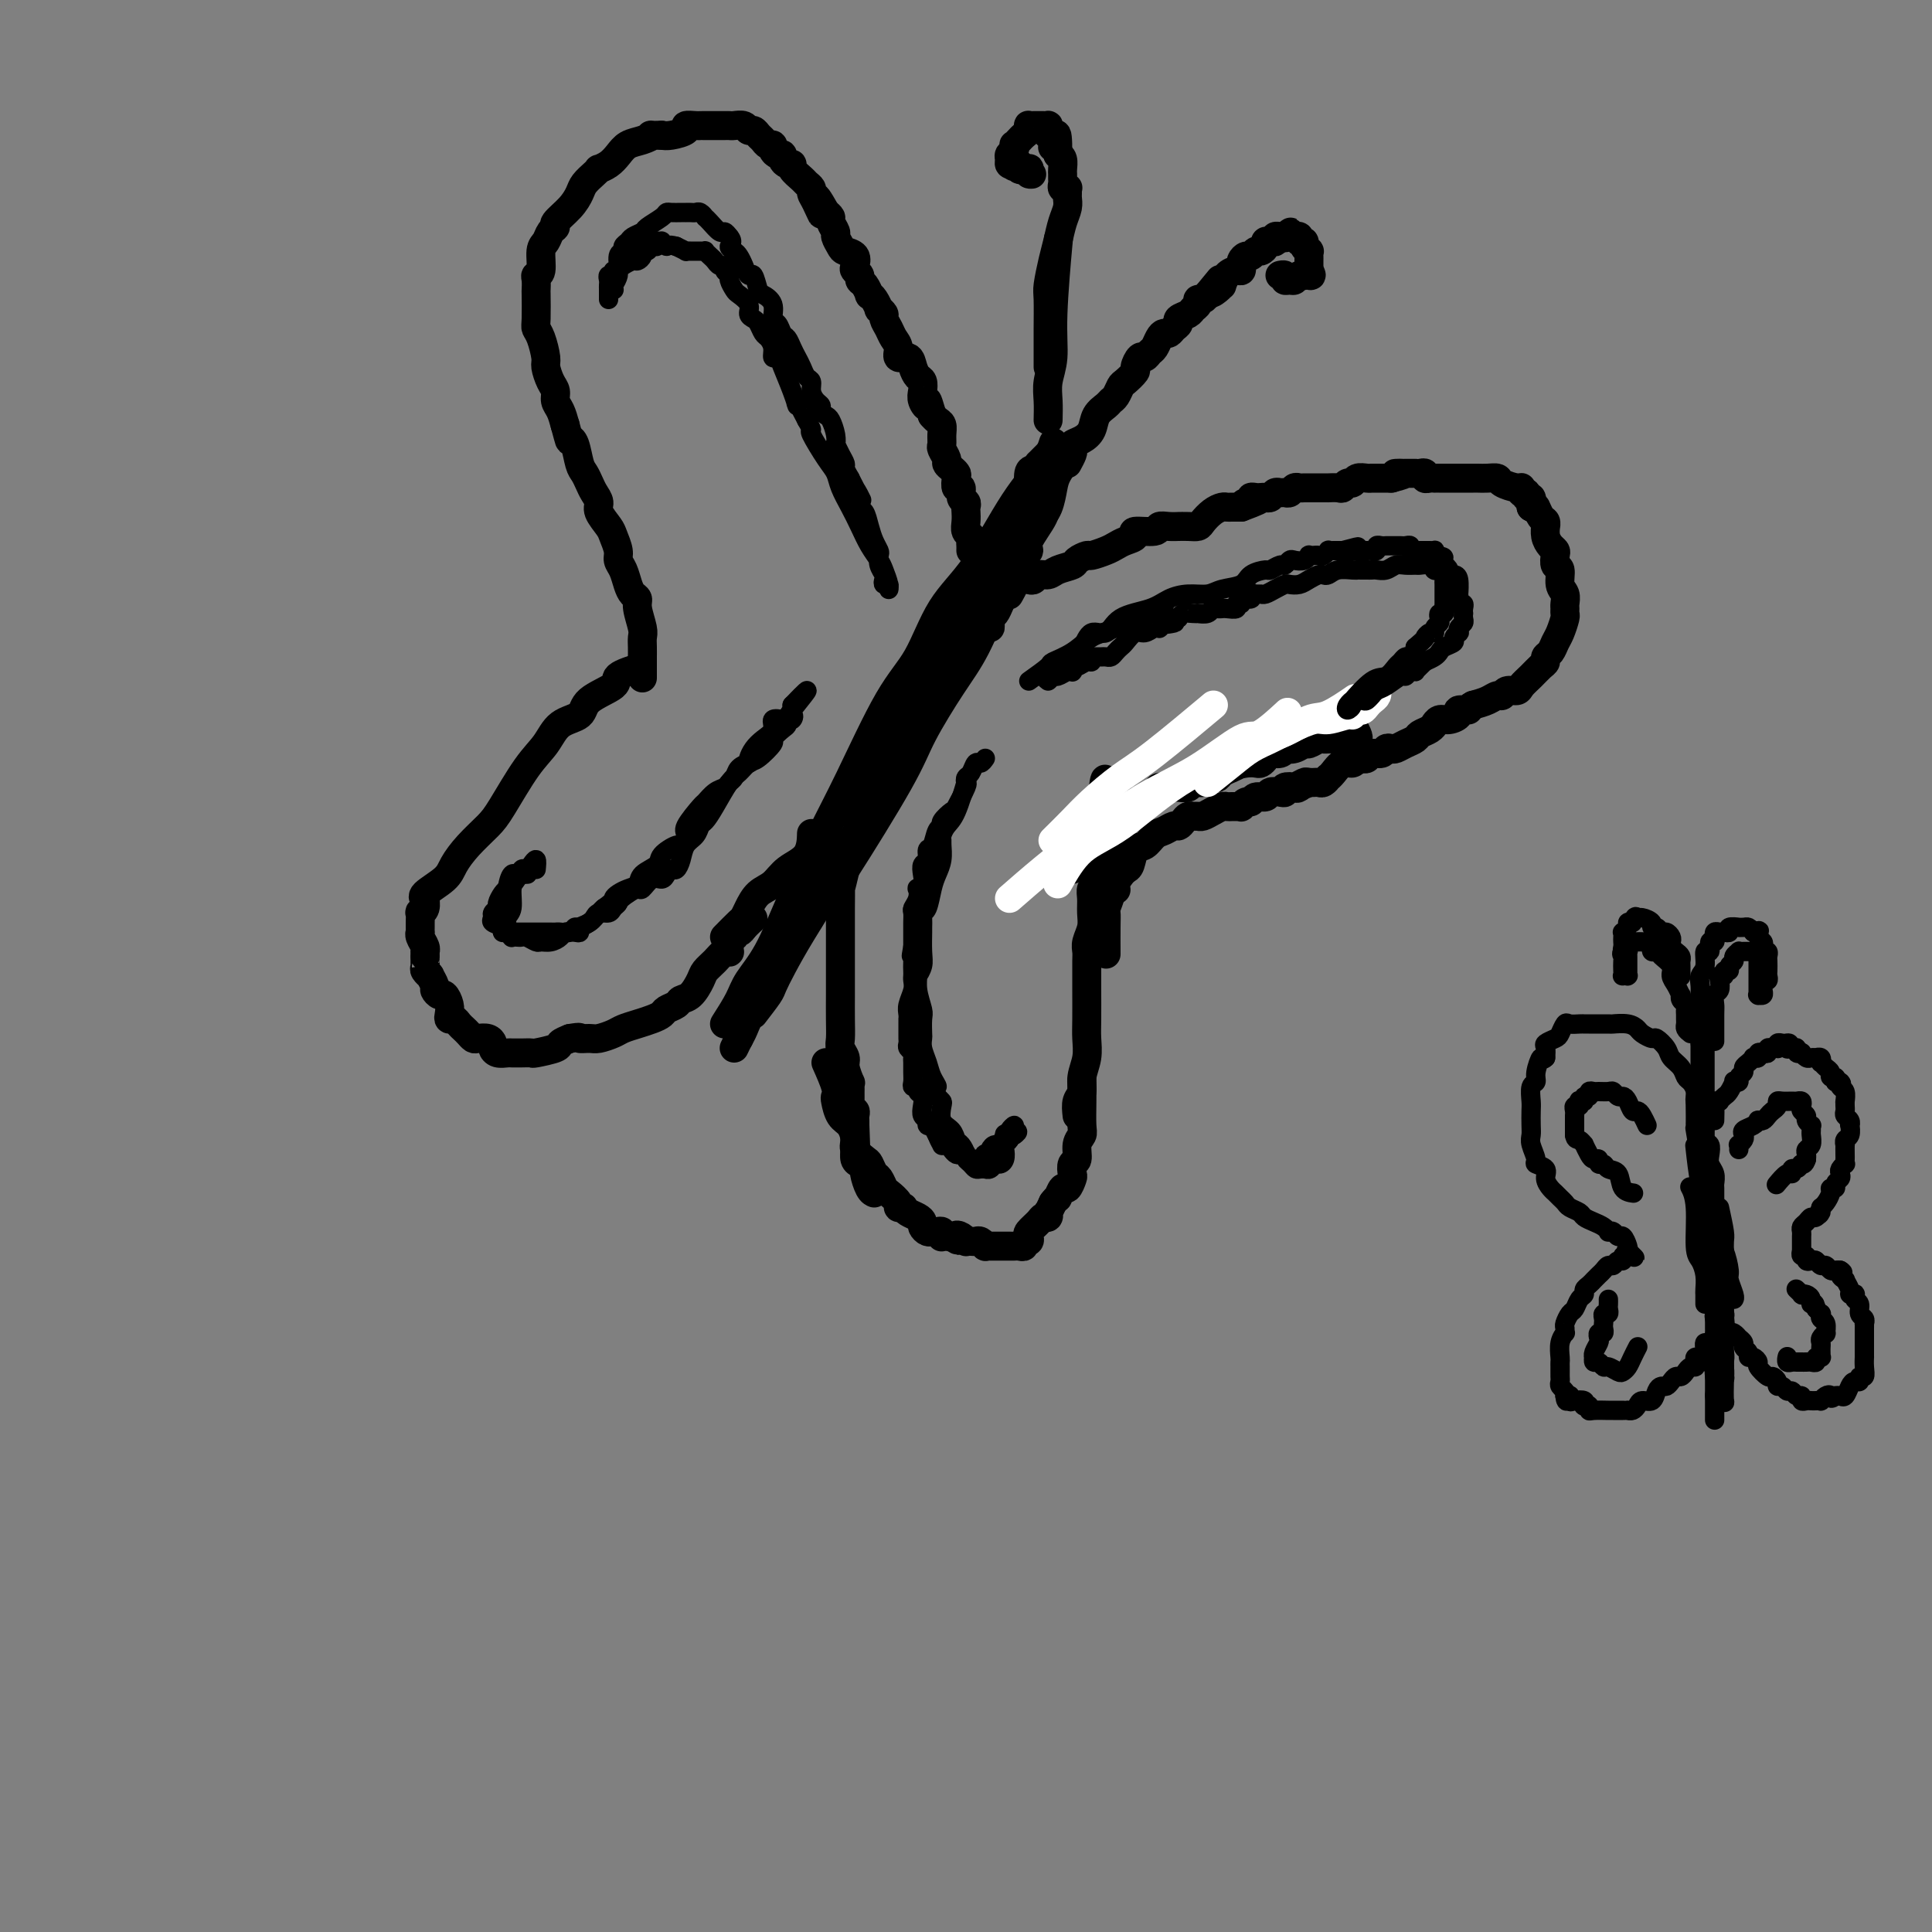 <svg viewBox='0 0 400 400' version='1.1' xmlns='http://www.w3.org/2000/svg' xmlns:xlink='http://www.w3.org/1999/xlink'><rect x="0" y="0" width="400" height="400" fill="#808080" stroke="none"/><g fill='none' stroke='rgb(0,0,0)' stroke-width='6' stroke-linecap='round' stroke-linejoin='round'><path d='M153,215c0.429,-1.347 0.857,-2.693 1,-4c0.143,-1.307 -0.000,-2.574 1,-5c1.000,-2.426 3.144,-6.009 5,-10c1.856,-3.991 3.425,-8.389 6,-14c2.575,-5.611 6.155,-12.434 8,-16c1.845,-3.566 1.956,-3.876 2,-4c0.044,-0.124 0.022,-0.062 0,0'/><path d='M150,212c1.133,-1.776 2.266,-3.553 3,-5c0.734,-1.447 1.070,-2.565 2,-4c0.930,-1.435 2.452,-3.187 4,-6c1.548,-2.813 3.120,-6.687 5,-11c1.880,-4.313 4.069,-9.064 6,-13c1.931,-3.936 3.605,-7.056 6,-12c2.395,-4.944 5.510,-11.713 8,-16c2.490,-4.287 4.355,-6.092 6,-9c1.645,-2.908 3.072,-6.920 5,-10c1.928,-3.080 4.359,-5.229 7,-9c2.641,-3.771 5.491,-9.166 8,-13c2.509,-3.834 4.675,-6.109 6,-8c1.325,-1.891 1.807,-3.397 2,-4c0.193,-0.603 0.096,-0.301 0,0'/><path d='M152,217c0.344,-0.708 0.688,-1.416 1,-2c0.312,-0.584 0.592,-1.045 1,-2c0.408,-0.955 0.943,-2.404 2,-4c1.057,-1.596 2.634,-3.339 4,-6c1.366,-2.661 2.521,-6.239 4,-10c1.479,-3.761 3.283,-7.705 5,-11c1.717,-3.295 3.348,-5.941 4,-7c0.652,-1.059 0.326,-0.529 0,0'/><path d='M156,210c1.194,-1.546 2.387,-3.091 3,-4c0.613,-0.909 0.645,-1.181 1,-2c0.355,-0.819 1.033,-2.186 2,-4c0.967,-1.814 2.224,-4.077 4,-7c1.776,-2.923 4.070,-6.507 6,-10c1.930,-3.493 3.497,-6.895 6,-12c2.503,-5.105 5.943,-11.913 8,-16c2.057,-4.087 2.731,-5.453 3,-6c0.269,-0.547 0.135,-0.273 0,0'/><path d='M162,193c2.042,-0.657 4.084,-1.315 5,-2c0.916,-0.685 0.707,-1.399 1,-2c0.293,-0.601 1.088,-1.089 2,-2c0.912,-0.911 1.940,-2.244 5,-7c3.060,-4.756 8.152,-12.936 11,-18c2.848,-5.064 3.454,-7.012 5,-10c1.546,-2.988 4.033,-7.018 6,-10c1.967,-2.982 3.414,-4.918 5,-8c1.586,-3.082 3.310,-7.309 4,-9c0.690,-1.691 0.345,-0.845 0,0'/><path d='M180,167c0.350,-2.120 0.699,-4.241 1,-5c0.301,-0.759 0.553,-0.158 1,-1c0.447,-0.842 1.090,-3.128 2,-5c0.910,-1.872 2.086,-3.331 3,-5c0.914,-1.669 1.565,-3.548 4,-8c2.435,-4.452 6.653,-11.478 9,-16c2.347,-4.522 2.822,-6.540 4,-9c1.178,-2.460 3.058,-5.360 4,-7c0.942,-1.640 0.946,-2.018 2,-4c1.054,-1.982 3.158,-5.566 4,-7c0.842,-1.434 0.421,-0.717 0,0'/><path d='M176,167c-0.345,-1.134 -0.690,-2.268 1,-5c1.690,-2.732 5.414,-7.061 8,-11c2.586,-3.939 4.035,-7.487 6,-11c1.965,-3.513 4.445,-6.992 6,-10c1.555,-3.008 2.184,-5.547 4,-9c1.816,-3.453 4.820,-7.821 6,-10c1.180,-2.179 0.537,-2.168 1,-3c0.463,-0.832 2.033,-2.507 3,-4c0.967,-1.493 1.332,-2.804 2,-4c0.668,-1.196 1.639,-2.275 2,-3c0.361,-0.725 0.110,-1.094 0,-1c-0.110,0.094 -0.081,0.651 0,1c0.081,0.349 0.214,0.489 0,1c-0.214,0.511 -0.775,1.392 -1,2c-0.225,0.608 -0.113,0.943 0,1c0.113,0.057 0.227,-0.164 0,0c-0.227,0.164 -0.793,0.713 -1,1c-0.207,0.287 -0.053,0.313 0,0c0.053,-0.313 0.004,-0.963 0,-1c-0.004,-0.037 0.037,0.541 0,0c-0.037,-0.541 -0.151,-2.200 0,-3c0.151,-0.800 0.566,-0.740 1,-1c0.434,-0.260 0.887,-0.840 1,-1c0.113,-0.160 -0.114,0.102 0,0c0.114,-0.102 0.569,-0.566 1,-1c0.431,-0.434 0.837,-0.838 1,-1c0.163,-0.162 0.081,-0.081 0,0'/><path d='M200,131c0.331,-1.627 0.661,-3.254 1,-4c0.339,-0.746 0.685,-0.611 1,-1c0.315,-0.389 0.597,-1.304 1,-2c0.403,-0.696 0.928,-1.174 2,-3c1.072,-1.826 2.693,-4.999 4,-7c1.307,-2.001 2.301,-2.831 3,-4c0.699,-1.169 1.102,-2.678 2,-4c0.898,-1.322 2.292,-2.457 3,-4c0.708,-1.543 0.729,-3.492 1,-5c0.271,-1.508 0.792,-2.574 1,-3c0.208,-0.426 0.104,-0.213 0,0'/><path d='M212,114c0.250,-0.992 0.499,-1.983 1,-3c0.501,-1.017 1.252,-2.059 2,-3c0.748,-0.941 1.493,-1.780 2,-3c0.507,-1.220 0.775,-2.822 1,-4c0.225,-1.178 0.407,-1.933 1,-3c0.593,-1.067 1.598,-2.448 2,-3c0.402,-0.552 0.201,-0.276 0,0'/><path d='M217,87c0.032,-1.346 0.065,-2.692 0,-4c-0.065,-1.308 -0.227,-2.577 0,-4c0.227,-1.423 0.844,-3.000 1,-5c0.156,-2.000 -0.150,-4.423 0,-9c0.150,-4.577 0.757,-11.308 1,-14c0.243,-2.692 0.121,-1.346 0,0'/><path d='M217,76c-0.000,-1.624 -0.001,-3.247 0,-4c0.001,-0.753 0.003,-0.634 0,-1c-0.003,-0.366 -0.012,-1.216 0,-3c0.012,-1.784 0.044,-4.501 0,-6c-0.044,-1.499 -0.166,-1.780 0,-3c0.166,-1.220 0.619,-3.377 1,-5c0.381,-1.623 0.691,-2.711 1,-4c0.309,-1.289 0.619,-2.780 1,-4c0.381,-1.220 0.835,-2.169 1,-3c0.165,-0.831 0.040,-1.542 0,-2c-0.040,-0.458 0.003,-0.662 0,-1c-0.003,-0.338 -0.053,-0.812 0,-1c0.053,-0.188 0.211,-0.092 0,0c-0.211,0.092 -0.789,0.180 -1,0c-0.211,-0.180 -0.056,-0.629 0,-1c0.056,-0.371 0.012,-0.663 0,-1c-0.012,-0.337 0.007,-0.719 0,-1c-0.007,-0.281 -0.040,-0.460 0,-1c0.040,-0.540 0.154,-1.440 0,-2c-0.154,-0.560 -0.577,-0.780 -1,-1'/><path d='M219,32c0.067,-7.212 -0.767,-3.243 -1,-2c-0.233,1.243 0.135,-0.241 0,-1c-0.135,-0.759 -0.771,-0.792 -1,-1c-0.229,-0.208 -0.050,-0.592 0,-1c0.050,-0.408 -0.028,-0.842 0,-1c0.028,-0.158 0.161,-0.042 0,0c-0.161,0.042 -0.618,0.011 -1,0c-0.382,-0.011 -0.690,0.000 -1,0c-0.310,-0.000 -0.622,-0.011 -1,0c-0.378,0.011 -0.822,0.044 -1,0c-0.178,-0.044 -0.090,-0.166 0,0c0.090,0.166 0.181,0.618 0,1c-0.181,0.382 -0.636,0.694 -1,1c-0.364,0.306 -0.637,0.607 -1,1c-0.363,0.393 -0.815,0.879 -1,1c-0.185,0.121 -0.103,-0.121 0,0c0.103,0.121 0.226,0.607 0,1c-0.226,0.393 -0.803,0.693 -1,1c-0.197,0.307 -0.015,0.621 0,1c0.015,0.379 -0.139,0.823 0,1c0.139,0.177 0.569,0.089 1,0'/><path d='M210,34c-0.375,1.177 0.688,0.119 1,0c0.312,-0.119 -0.126,0.699 0,1c0.126,0.301 0.817,0.084 1,0c0.183,-0.084 -0.142,-0.037 0,0c0.142,0.037 0.752,0.063 1,0c0.248,-0.063 0.133,-0.217 0,0c-0.133,0.217 -0.284,0.804 0,1c0.284,0.196 1.004,-0.000 1,0c-0.004,0.000 -0.733,0.196 -1,0c-0.267,-0.196 -0.072,-0.784 0,-1c0.072,-0.216 0.021,-0.062 0,0c-0.021,0.062 -0.010,0.031 0,0'/><path d='M221,96c0.410,-0.757 0.821,-1.514 1,-2c0.179,-0.486 0.127,-0.700 0,-1c-0.127,-0.300 -0.329,-0.686 0,-1c0.329,-0.314 1.187,-0.557 2,-1c0.813,-0.443 1.580,-1.087 2,-2c0.420,-0.913 0.494,-2.094 1,-3c0.506,-0.906 1.444,-1.537 2,-2c0.556,-0.463 0.731,-0.758 1,-1c0.269,-0.242 0.632,-0.431 1,-1c0.368,-0.569 0.743,-1.519 1,-2c0.257,-0.481 0.398,-0.492 1,-1c0.602,-0.508 1.667,-1.512 2,-2c0.333,-0.488 -0.065,-0.458 0,-1c0.065,-0.542 0.595,-1.654 1,-2c0.405,-0.346 0.686,0.075 1,0c0.314,-0.075 0.662,-0.646 1,-1c0.338,-0.354 0.668,-0.490 1,-1c0.332,-0.510 0.668,-1.393 1,-2c0.332,-0.607 0.662,-0.936 1,-1c0.338,-0.064 0.686,0.138 1,0c0.314,-0.138 0.595,-0.614 1,-1c0.405,-0.386 0.936,-0.680 1,-1c0.064,-0.320 -0.337,-0.664 0,-1c0.337,-0.336 1.414,-0.664 2,-1c0.586,-0.336 0.682,-0.681 1,-1c0.318,-0.319 0.858,-0.611 1,-1c0.142,-0.389 -0.116,-0.874 0,-1c0.116,-0.126 0.604,0.107 1,0c0.396,-0.107 0.698,-0.553 1,-1'/><path d='M250,61c4.669,-5.659 1.842,-2.307 1,-1c-0.842,1.307 0.303,0.571 1,0c0.697,-0.571 0.947,-0.975 1,-1c0.053,-0.025 -0.091,0.329 0,0c0.091,-0.329 0.417,-1.341 1,-2c0.583,-0.659 1.423,-0.964 2,-1c0.577,-0.036 0.890,0.196 1,0c0.110,-0.196 0.018,-0.822 0,-1c-0.018,-0.178 0.037,0.092 0,0c-0.037,-0.092 -0.165,-0.546 0,-1c0.165,-0.454 0.622,-0.909 1,-1c0.378,-0.091 0.675,0.182 1,0c0.325,-0.182 0.678,-0.820 1,-1c0.322,-0.180 0.612,0.096 1,0c0.388,-0.096 0.874,-0.565 1,-1c0.126,-0.435 -0.107,-0.834 0,-1c0.107,-0.166 0.553,-0.097 1,0c0.447,0.097 0.893,0.222 1,0c0.107,-0.222 -0.125,-0.790 0,-1c0.125,-0.210 0.607,-0.060 1,0c0.393,0.060 0.696,0.030 1,0'/><path d='M266,49c2.426,-1.855 0.491,-0.493 0,0c-0.491,0.493 0.461,0.117 1,0c0.539,-0.117 0.665,0.024 1,0c0.335,-0.024 0.878,-0.213 1,0c0.122,0.213 -0.178,0.827 0,1c0.178,0.173 0.832,-0.094 1,0c0.168,0.094 -0.151,0.550 0,1c0.151,0.450 0.773,0.894 1,1c0.227,0.106 0.061,-0.126 0,0c-0.061,0.126 -0.016,0.611 0,1c0.016,0.389 0.004,0.682 0,1c-0.004,0.318 -0.001,0.662 0,1c0.001,0.338 0.001,0.669 0,1'/><path d='M271,56c0.838,1.311 0.432,1.087 0,1c-0.432,-0.087 -0.889,-0.038 -1,0c-0.111,0.038 0.124,0.064 0,0c-0.124,-0.064 -0.607,-0.217 -1,0c-0.393,0.217 -0.698,0.804 -1,1c-0.302,0.196 -0.603,-0.000 -1,0c-0.397,0.000 -0.890,0.196 -1,0c-0.110,-0.196 0.163,-0.784 0,-1c-0.163,-0.216 -0.761,-0.062 -1,0c-0.239,0.062 -0.120,0.031 0,0'/><path d='M211,118c0.460,-0.756 0.919,-1.512 1,-2c0.081,-0.488 -0.217,-0.709 0,-1c0.217,-0.291 0.948,-0.653 1,-1c0.052,-0.347 -0.574,-0.681 0,-2c0.574,-1.319 2.347,-3.624 3,-5c0.653,-1.376 0.187,-1.822 0,-2c-0.187,-0.178 -0.093,-0.089 0,0'/><path d='M205,127c0.002,0.709 0.004,1.417 0,2c-0.004,0.583 -0.012,1.040 0,1c0.012,-0.040 0.046,-0.579 0,-1c-0.046,-0.421 -0.170,-0.725 0,-1c0.170,-0.275 0.634,-0.522 1,-1c0.366,-0.478 0.633,-1.189 1,-2c0.367,-0.811 0.834,-1.723 1,-2c0.166,-0.277 0.029,0.080 0,0c-0.029,-0.080 0.049,-0.597 0,-1c-0.049,-0.403 -0.224,-0.693 0,-1c0.224,-0.307 0.846,-0.630 1,-1c0.154,-0.370 -0.159,-0.785 0,-1c0.159,-0.215 0.789,-0.229 1,0c0.211,0.229 0.004,0.702 0,1c-0.004,0.298 0.195,0.420 0,1c-0.195,0.580 -0.783,1.618 -1,2c-0.217,0.382 -0.062,0.109 0,0c0.062,-0.109 0.031,-0.055 0,0'/><path d='M201,114c0.008,-0.335 0.016,-0.670 0,-1c-0.016,-0.330 -0.057,-0.656 0,-1c0.057,-0.344 0.211,-0.708 0,-1c-0.211,-0.292 -0.788,-0.512 -1,-1c-0.212,-0.488 -0.061,-1.243 0,-2c0.061,-0.757 0.031,-1.517 0,-2c-0.031,-0.483 -0.065,-0.688 0,-1c0.065,-0.312 0.227,-0.731 0,-1c-0.227,-0.269 -0.845,-0.387 -1,-1c-0.155,-0.613 0.152,-1.722 0,-2c-0.152,-0.278 -0.763,0.276 -1,0c-0.237,-0.276 -0.101,-1.382 0,-2c0.101,-0.618 0.167,-0.747 0,-1c-0.167,-0.253 -0.566,-0.630 -1,-1c-0.434,-0.370 -0.901,-0.732 -1,-1c-0.099,-0.268 0.170,-0.443 0,-1c-0.170,-0.557 -0.781,-1.497 -1,-2c-0.219,-0.503 -0.048,-0.568 0,-1c0.048,-0.432 -0.028,-1.229 0,-2c0.028,-0.771 0.162,-1.515 0,-2c-0.162,-0.485 -0.618,-0.710 -1,-1c-0.382,-0.290 -0.691,-0.645 -1,-1'/><path d='M193,86c-1.404,-4.748 -0.915,-2.620 -1,-2c-0.085,0.620 -0.744,-0.270 -1,-1c-0.256,-0.730 -0.109,-1.300 0,-2c0.109,-0.700 0.179,-1.531 0,-2c-0.179,-0.469 -0.607,-0.576 -1,-1c-0.393,-0.424 -0.749,-1.163 -1,-2c-0.251,-0.837 -0.396,-1.771 -1,-2c-0.604,-0.229 -1.669,0.247 -2,0c-0.331,-0.247 0.070,-1.218 0,-2c-0.070,-0.782 -0.611,-1.377 -1,-2c-0.389,-0.623 -0.625,-1.276 -1,-2c-0.375,-0.724 -0.888,-1.521 -1,-2c-0.112,-0.479 0.176,-0.640 0,-1c-0.176,-0.360 -0.817,-0.918 -1,-1c-0.183,-0.082 0.092,0.311 0,0c-0.092,-0.311 -0.550,-1.326 -1,-2c-0.450,-0.674 -0.890,-1.007 -1,-1c-0.110,0.007 0.110,0.352 0,0c-0.110,-0.352 -0.552,-1.403 -1,-2c-0.448,-0.597 -0.903,-0.741 -1,-1c-0.097,-0.259 0.163,-0.633 0,-1c-0.163,-0.367 -0.750,-0.727 -1,-1c-0.250,-0.273 -0.162,-0.458 0,-1c0.162,-0.542 0.398,-1.439 0,-2c-0.398,-0.561 -1.431,-0.784 -2,-1c-0.569,-0.216 -0.674,-0.425 -1,-1c-0.326,-0.575 -0.875,-1.516 -1,-2c-0.125,-0.484 0.173,-0.511 0,-1c-0.173,-0.489 -0.816,-1.439 -1,-2c-0.184,-0.561 0.090,-0.732 0,-1c-0.090,-0.268 -0.545,-0.634 -1,-1'/><path d='M171,44c-3.587,-6.405 -1.553,-1.418 -1,0c0.553,1.418 -0.375,-0.732 -1,-2c-0.625,-1.268 -0.946,-1.653 -1,-2c-0.054,-0.347 0.158,-0.657 0,-1c-0.158,-0.343 -0.686,-0.718 -1,-1c-0.314,-0.282 -0.414,-0.471 -1,-1c-0.586,-0.529 -1.659,-1.400 -2,-2c-0.341,-0.600 0.050,-0.931 0,-1c-0.050,-0.069 -0.539,0.122 -1,0c-0.461,-0.122 -0.893,-0.559 -1,-1c-0.107,-0.441 0.112,-0.888 0,-1c-0.112,-0.112 -0.555,0.111 -1,0c-0.445,-0.111 -0.893,-0.554 -1,-1c-0.107,-0.446 0.126,-0.894 0,-1c-0.126,-0.106 -0.611,0.130 -1,0c-0.389,-0.130 -0.680,-0.627 -1,-1c-0.320,-0.373 -0.667,-0.622 -1,-1c-0.333,-0.378 -0.653,-0.886 -1,-1c-0.347,-0.114 -0.722,0.166 -1,0c-0.278,-0.166 -0.458,-0.776 -1,-1c-0.542,-0.224 -1.444,-0.060 -2,0c-0.556,0.060 -0.765,0.016 -1,0c-0.235,-0.016 -0.495,-0.004 -1,0c-0.505,0.004 -1.254,0.000 -2,0c-0.746,-0.000 -1.490,0.003 -2,0c-0.510,-0.003 -0.787,-0.011 -1,0c-0.213,0.011 -0.361,0.042 -1,0c-0.639,-0.042 -1.769,-0.155 -2,0c-0.231,0.155 0.438,0.580 0,1c-0.438,0.420 -1.982,0.834 -3,1c-1.018,0.166 -1.509,0.083 -2,0'/><path d='M137,28c-3.313,0.104 -2.094,-0.138 -2,0c0.094,0.138 -0.935,0.654 -2,1c-1.065,0.346 -2.166,0.523 -3,1c-0.834,0.477 -1.402,1.254 -2,2c-0.598,0.746 -1.225,1.460 -2,2c-0.775,0.540 -1.699,0.906 -2,1c-0.301,0.094 0.020,-0.086 0,0c-0.020,0.086 -0.381,0.436 -1,1c-0.619,0.564 -1.496,1.342 -2,2c-0.504,0.658 -0.636,1.198 -1,2c-0.364,0.802 -0.962,1.868 -2,3c-1.038,1.132 -2.517,2.332 -3,3c-0.483,0.668 0.029,0.806 0,1c-0.029,0.194 -0.600,0.444 -1,1c-0.400,0.556 -0.629,1.419 -1,2c-0.371,0.581 -0.884,0.881 -1,2c-0.116,1.119 0.165,3.055 0,4c-0.165,0.945 -0.776,0.897 -1,1c-0.224,0.103 -0.061,0.356 0,1c0.061,0.644 0.019,1.679 0,2c-0.019,0.321 -0.015,-0.072 0,1c0.015,1.072 0.042,3.609 0,5c-0.042,1.391 -0.152,1.636 0,2c0.152,0.364 0.567,0.846 1,2c0.433,1.154 0.886,2.981 1,4c0.114,1.019 -0.110,1.231 0,2c0.110,0.769 0.554,2.096 1,3c0.446,0.904 0.893,1.387 1,2c0.107,0.613 -0.125,1.357 0,2c0.125,0.643 0.607,1.184 1,2c0.393,0.816 0.696,1.908 1,3'/><path d='M117,88c1.107,4.080 0.874,3.281 1,3c0.126,-0.281 0.611,-0.045 1,1c0.389,1.045 0.683,2.899 1,4c0.317,1.101 0.658,1.449 1,2c0.342,0.551 0.687,1.306 1,2c0.313,0.694 0.594,1.325 1,2c0.406,0.675 0.936,1.392 1,2c0.064,0.608 -0.337,1.108 0,2c0.337,0.892 1.414,2.177 2,3c0.586,0.823 0.682,1.182 1,2c0.318,0.818 0.858,2.093 1,3c0.142,0.907 -0.116,1.447 0,2c0.116,0.553 0.604,1.119 1,2c0.396,0.881 0.698,2.078 1,3c0.302,0.922 0.603,1.570 1,2c0.397,0.430 0.891,0.643 1,1c0.109,0.357 -0.167,0.860 0,2c0.167,1.140 0.777,2.919 1,4c0.223,1.081 0.060,1.464 0,2c-0.060,0.536 -0.016,1.227 0,2c0.016,0.773 0.004,1.630 0,2c-0.004,0.370 -0.001,0.253 0,1c0.001,0.747 0.000,2.356 0,3c-0.000,0.644 -0.000,0.322 0,0'/><path d='M133,138c-2.143,0.688 -4.286,1.376 -5,2c-0.714,0.624 0.000,1.184 -1,2c-1.000,0.816 -3.715,1.887 -5,3c-1.285,1.113 -1.142,2.269 -2,3c-0.858,0.731 -2.717,1.037 -4,2c-1.283,0.963 -1.988,2.581 -3,4c-1.012,1.419 -2.330,2.638 -4,5c-1.670,2.362 -3.691,5.867 -5,8c-1.309,2.133 -1.907,2.893 -3,4c-1.093,1.107 -2.681,2.560 -4,4c-1.319,1.440 -2.368,2.868 -3,4c-0.632,1.132 -0.848,1.970 -2,3c-1.152,1.030 -3.241,2.252 -4,3c-0.759,0.748 -0.189,1.022 0,1c0.189,-0.022 -0.002,-0.339 0,0c0.002,0.339 0.197,1.333 0,2c-0.197,0.667 -0.785,1.006 -1,1c-0.215,-0.006 -0.057,-0.356 0,0c0.057,0.356 0.014,1.418 0,2c-0.014,0.582 -0.000,0.684 0,1c0.000,0.316 -0.014,0.845 0,1c0.014,0.155 0.056,-0.064 0,0c-0.056,0.064 -0.211,0.412 0,1c0.211,0.588 0.789,1.415 1,2c0.211,0.585 0.057,0.927 0,1c-0.057,0.073 -0.016,-0.122 0,0c0.016,0.122 0.008,0.561 0,1'/><path d='M88,198c-0.005,2.188 -0.016,1.159 0,1c0.016,-0.159 0.061,0.553 0,1c-0.061,0.447 -0.227,0.630 0,1c0.227,0.370 0.849,0.926 1,1c0.151,0.074 -0.167,-0.336 0,0c0.167,0.336 0.819,1.416 1,2c0.181,0.584 -0.109,0.671 0,1c0.109,0.329 0.617,0.901 1,1c0.383,0.099 0.642,-0.276 1,0c0.358,0.276 0.817,1.201 1,2c0.183,0.799 0.091,1.471 0,2c-0.091,0.529 -0.179,0.915 0,1c0.179,0.085 0.626,-0.131 1,0c0.374,0.131 0.677,0.610 1,1c0.323,0.390 0.667,0.692 1,1c0.333,0.308 0.653,0.621 1,1c0.347,0.379 0.719,0.822 1,1c0.281,0.178 0.469,0.090 1,0c0.531,-0.090 1.403,-0.182 2,0c0.597,0.182 0.919,0.637 1,1c0.081,0.363 -0.078,0.633 0,1c0.078,0.367 0.393,0.830 1,1c0.607,0.170 1.508,0.046 2,0c0.492,-0.046 0.577,-0.015 1,0c0.423,0.015 1.184,0.015 2,0c0.816,-0.015 1.688,-0.046 2,0c0.312,0.046 0.063,0.167 1,0c0.937,-0.167 3.060,-0.622 4,-1c0.940,-0.378 0.697,-0.679 1,-1c0.303,-0.321 1.151,-0.660 2,-1'/><path d='M118,215c2.673,-0.461 1.856,-0.112 2,0c0.144,0.112 1.249,-0.011 2,0c0.751,0.011 1.149,0.158 2,0c0.851,-0.158 2.154,-0.620 3,-1c0.846,-0.380 1.234,-0.679 2,-1c0.766,-0.321 1.911,-0.663 3,-1c1.089,-0.337 2.122,-0.668 3,-1c0.878,-0.332 1.600,-0.664 2,-1c0.400,-0.336 0.478,-0.674 1,-1c0.522,-0.326 1.487,-0.640 2,-1c0.513,-0.360 0.574,-0.768 1,-1c0.426,-0.232 1.217,-0.290 2,-1c0.783,-0.710 1.559,-2.071 2,-3c0.441,-0.929 0.549,-1.425 1,-2c0.451,-0.575 1.245,-1.229 2,-2c0.755,-0.771 1.471,-1.659 2,-2c0.529,-0.341 0.873,-0.134 1,0c0.127,0.134 0.038,0.195 0,0c-0.038,-0.195 -0.025,-0.645 0,-1c0.025,-0.355 0.062,-0.616 0,-1c-0.062,-0.384 -0.224,-0.890 0,-1c0.224,-0.110 0.833,0.177 1,0c0.167,-0.177 -0.109,-0.817 0,-1c0.109,-0.183 0.603,0.091 1,0c0.397,-0.091 0.699,-0.545 1,-1'/><path d='M154,192c3.166,-3.121 1.580,-1.425 1,-1c-0.580,0.425 -0.156,-0.422 0,-1c0.156,-0.578 0.042,-0.886 0,-1c-0.042,-0.114 -0.012,-0.032 0,0c0.012,0.032 0.006,0.016 0,0'/><path d='M150,194c1.174,-1.194 2.348,-2.388 3,-3c0.652,-0.612 0.781,-0.643 1,-1c0.219,-0.357 0.528,-1.042 1,-2c0.472,-0.958 1.107,-2.191 2,-3c0.893,-0.809 2.043,-1.195 3,-2c0.957,-0.805 1.720,-2.030 3,-3c1.280,-0.970 3.075,-1.684 4,-3c0.925,-1.316 0.978,-3.233 1,-4c0.022,-0.767 0.011,-0.383 0,0'/><path d='M175,180c-0.423,1.770 -0.845,3.540 -1,4c-0.155,0.460 -0.041,-0.390 0,0c0.041,0.390 0.011,2.021 0,4c-0.011,1.979 -0.003,4.307 0,6c0.003,1.693 0.001,2.751 0,4c-0.001,1.249 -0.001,2.691 0,4c0.001,1.309 0.004,2.487 0,4c-0.004,1.513 -0.016,3.363 0,5c0.016,1.637 0.061,3.063 0,4c-0.061,0.937 -0.226,1.385 0,2c0.226,0.615 0.845,1.397 1,2c0.155,0.603 -0.155,1.026 0,2c0.155,0.974 0.773,2.498 1,3c0.227,0.502 0.061,-0.019 0,0c-0.061,0.019 -0.016,0.579 0,1c0.016,0.421 0.005,0.704 0,1c-0.005,0.296 -0.002,0.605 0,1c0.002,0.395 0.004,0.876 0,1c-0.004,0.124 -0.015,-0.107 0,0c0.015,0.107 0.057,0.553 0,1c-0.057,0.447 -0.211,0.894 0,1c0.211,0.106 0.789,-0.129 1,0c0.211,0.129 0.057,0.622 0,1c-0.057,0.378 -0.015,0.640 0,1c0.015,0.360 0.004,0.817 0,1c-0.004,0.183 -0.002,0.091 0,0'/><path d='M177,233c0.309,8.321 0.083,2.624 0,1c-0.083,-1.624 -0.023,0.826 0,2c0.023,1.174 0.009,1.074 0,1c-0.009,-0.074 -0.012,-0.121 0,0c0.012,0.121 0.041,0.412 0,1c-0.041,0.588 -0.152,1.474 0,2c0.152,0.526 0.566,0.691 1,1c0.434,0.309 0.887,0.762 1,1c0.113,0.238 -0.114,0.260 0,1c0.114,0.740 0.569,2.199 1,3c0.431,0.801 0.837,0.943 1,1c0.163,0.057 0.081,0.028 0,0'/><path d='M171,220c0.841,1.896 1.682,3.791 2,5c0.318,1.209 0.114,1.731 0,2c-0.114,0.269 -0.137,0.284 0,1c0.137,0.716 0.436,2.132 1,3c0.564,0.868 1.394,1.187 2,2c0.606,0.813 0.988,2.120 1,3c0.012,0.880 -0.348,1.334 0,2c0.348,0.666 1.403,1.544 2,2c0.597,0.456 0.736,0.488 1,1c0.264,0.512 0.653,1.503 1,2c0.347,0.497 0.652,0.501 1,1c0.348,0.499 0.738,1.493 1,2c0.262,0.507 0.395,0.527 1,1c0.605,0.473 1.681,1.398 2,2c0.319,0.602 -0.118,0.882 0,1c0.118,0.118 0.792,0.073 1,0c0.208,-0.073 -0.050,-0.174 0,0c0.050,0.174 0.409,0.625 1,1c0.591,0.375 1.415,0.675 2,1c0.585,0.325 0.930,0.676 1,1c0.070,0.324 -0.135,0.622 0,1c0.135,0.378 0.611,0.837 1,1c0.389,0.163 0.692,0.030 1,0c0.308,-0.030 0.621,0.045 1,0c0.379,-0.045 0.822,-0.208 1,0c0.178,0.208 0.089,0.788 0,1c-0.089,0.212 -0.178,0.057 0,0c0.178,-0.057 0.622,-0.016 1,0c0.378,0.016 0.689,0.008 1,0'/><path d='M197,256c2.349,1.563 1.221,0.471 1,0c-0.221,-0.471 0.466,-0.322 1,0c0.534,0.322 0.916,0.817 1,1c0.084,0.183 -0.131,0.053 0,0c0.131,-0.053 0.609,-0.028 1,0c0.391,0.028 0.696,0.060 1,0c0.304,-0.060 0.606,-0.212 1,0c0.394,0.212 0.879,0.789 1,1c0.121,0.211 -0.121,0.057 0,0c0.121,-0.057 0.606,-0.015 1,0c0.394,0.015 0.697,0.004 1,0c0.303,-0.004 0.606,-0.001 1,0c0.394,0.001 0.879,-0.000 1,0c0.121,0.000 -0.121,0.001 0,0c0.121,-0.001 0.606,-0.004 1,0c0.394,0.004 0.698,0.016 1,0c0.302,-0.016 0.603,-0.060 1,0c0.397,0.060 0.889,0.224 1,0c0.111,-0.224 -0.160,-0.837 0,-1c0.160,-0.163 0.749,0.124 1,0c0.251,-0.124 0.162,-0.659 0,-1c-0.162,-0.341 -0.397,-0.488 0,-1c0.397,-0.512 1.426,-1.390 2,-2c0.574,-0.610 0.692,-0.954 1,-1c0.308,-0.046 0.804,0.204 1,0c0.196,-0.204 0.091,-0.863 0,-1c-0.091,-0.137 -0.169,0.246 0,0c0.169,-0.246 0.584,-1.123 1,-2'/><path d='M218,249c1.106,-1.489 0.871,-0.712 1,-1c0.129,-0.288 0.622,-1.639 1,-2c0.378,-0.361 0.641,0.270 1,0c0.359,-0.270 0.813,-1.441 1,-2c0.187,-0.559 0.106,-0.506 0,-1c-0.106,-0.494 -0.239,-1.533 0,-2c0.239,-0.467 0.849,-0.360 1,-1c0.151,-0.640 -0.156,-2.025 0,-3c0.156,-0.975 0.774,-1.540 1,-2c0.226,-0.460 0.061,-0.814 0,-2c-0.061,-1.186 -0.016,-3.204 0,-5c0.016,-1.796 0.005,-3.370 0,-4c-0.005,-0.630 -0.002,-0.315 0,0'/><path d='M223,231c-0.121,-1.107 -0.243,-2.214 0,-3c0.243,-0.786 0.850,-1.250 1,-2c0.150,-0.750 -0.156,-1.787 0,-3c0.156,-1.213 0.774,-2.603 1,-4c0.226,-1.397 0.061,-2.801 0,-4c-0.061,-1.199 -0.016,-2.194 0,-4c0.016,-1.806 0.003,-4.422 0,-6c-0.003,-1.578 0.003,-2.116 0,-3c-0.003,-0.884 -0.015,-2.112 0,-3c0.015,-0.888 0.057,-1.435 0,-2c-0.057,-0.565 -0.212,-1.150 0,-2c0.212,-0.850 0.793,-1.967 1,-3c0.207,-1.033 0.041,-1.981 0,-3c-0.041,-1.019 0.041,-2.107 0,-3c-0.041,-0.893 -0.207,-1.590 0,-2c0.207,-0.410 0.788,-0.534 1,-1c0.212,-0.466 0.057,-1.273 0,-2c-0.057,-0.727 -0.015,-1.375 0,-2c0.015,-0.625 0.004,-1.228 0,-2c-0.004,-0.772 -0.001,-1.712 0,-2c0.001,-0.288 -0.001,0.076 0,0c0.001,-0.076 0.004,-0.592 0,-1c-0.004,-0.408 -0.015,-0.709 0,-1c0.015,-0.291 0.056,-0.573 0,-1c-0.056,-0.427 -0.207,-1.000 0,-2c0.207,-1.000 0.774,-2.429 1,-3c0.226,-0.571 0.113,-0.286 0,0'/><path d='M228,167c0.996,-10.249 0.985,-3.871 1,-2c0.015,1.871 0.056,-0.767 0,-2c-0.056,-1.233 -0.207,-1.063 0,-1c0.207,0.063 0.774,0.018 1,0c0.226,-0.018 0.113,-0.009 0,0'/><path d='M222,180c0.024,-0.325 0.047,-0.650 0,-1c-0.047,-0.350 -0.166,-0.725 0,-1c0.166,-0.275 0.617,-0.451 1,-1c0.383,-0.549 0.697,-1.470 1,-2c0.303,-0.530 0.596,-0.670 1,-1c0.404,-0.330 0.919,-0.851 1,-1c0.081,-0.149 -0.273,0.075 0,0c0.273,-0.075 1.173,-0.450 2,-1c0.827,-0.550 1.583,-1.276 2,-2c0.417,-0.724 0.497,-1.447 1,-2c0.503,-0.553 1.429,-0.936 2,-1c0.571,-0.064 0.788,0.190 1,0c0.212,-0.190 0.418,-0.825 1,-1c0.582,-0.175 1.540,0.111 2,0c0.460,-0.111 0.423,-0.618 1,-1c0.577,-0.382 1.769,-0.637 2,-1c0.231,-0.363 -0.500,-0.833 0,-1c0.500,-0.167 2.232,-0.030 3,0c0.768,0.030 0.573,-0.048 1,0c0.427,0.048 1.476,0.223 2,0c0.524,-0.223 0.522,-0.844 1,-1c0.478,-0.156 1.437,0.151 2,0c0.563,-0.151 0.731,-0.761 1,-1c0.269,-0.239 0.638,-0.105 1,0c0.362,0.105 0.716,0.183 1,0c0.284,-0.183 0.500,-0.626 1,-1c0.500,-0.374 1.286,-0.678 2,-1c0.714,-0.322 1.357,-0.661 2,-1'/><path d='M257,158c3.681,-1.393 0.885,-0.376 0,0c-0.885,0.376 0.143,0.111 1,0c0.857,-0.111 1.542,-0.067 2,0c0.458,0.067 0.687,0.158 1,0c0.313,-0.158 0.709,-0.564 1,-1c0.291,-0.436 0.476,-0.900 1,-1c0.524,-0.100 1.387,0.165 2,0c0.613,-0.165 0.975,-0.761 1,-1c0.025,-0.239 -0.288,-0.120 0,0c0.288,0.120 1.176,0.242 2,0c0.824,-0.242 1.583,-0.850 2,-1c0.417,-0.150 0.493,0.156 1,0c0.507,-0.156 1.444,-0.774 2,-1c0.556,-0.226 0.730,-0.061 1,0c0.270,0.061 0.637,0.016 1,0c0.363,-0.016 0.723,-0.004 1,0c0.277,0.004 0.470,0.002 1,0c0.530,-0.002 1.397,-0.002 2,0c0.603,0.002 0.943,0.007 1,0c0.057,-0.007 -0.167,-0.027 0,0c0.167,0.027 0.725,0.100 1,0c0.275,-0.100 0.266,-0.373 0,-1c-0.266,-0.627 -0.790,-1.608 -1,-2c-0.210,-0.392 -0.105,-0.196 0,0'/><path d='M213,120c0.360,0.120 0.720,0.239 1,0c0.280,-0.239 0.479,-0.837 1,-1c0.521,-0.163 1.362,0.110 2,0c0.638,-0.110 1.072,-0.603 2,-1c0.928,-0.397 2.349,-0.698 3,-1c0.651,-0.302 0.531,-0.606 1,-1c0.469,-0.394 1.528,-0.879 2,-1c0.472,-0.121 0.355,0.123 1,0c0.645,-0.123 2.050,-0.611 3,-1c0.950,-0.389 1.446,-0.678 2,-1c0.554,-0.322 1.166,-0.679 2,-1c0.834,-0.321 1.889,-0.608 2,-1c0.111,-0.392 -0.723,-0.890 0,-1c0.723,-0.110 3.001,0.167 4,0c0.999,-0.167 0.718,-0.777 1,-1c0.282,-0.223 1.126,-0.059 2,0c0.874,0.059 1.777,0.014 2,0c0.223,-0.014 -0.236,0.004 0,0c0.236,-0.004 1.166,-0.029 2,0c0.834,0.029 1.572,0.113 2,0c0.428,-0.113 0.548,-0.423 1,-1c0.452,-0.577 1.237,-1.423 2,-2c0.763,-0.577 1.503,-0.887 2,-1c0.497,-0.113 0.749,-0.031 1,0c0.251,0.031 0.500,0.009 1,0c0.500,-0.009 1.250,-0.004 2,0'/><path d='M257,105c6.969,-2.563 2.392,-1.471 1,-1c-1.392,0.471 0.400,0.322 1,0c0.600,-0.322 0.006,-0.817 0,-1c-0.006,-0.183 0.576,-0.053 1,0c0.424,0.053 0.691,0.028 1,0c0.309,-0.028 0.660,-0.060 1,0c0.340,0.060 0.668,0.213 1,0c0.332,-0.213 0.666,-0.793 1,-1c0.334,-0.207 0.667,-0.041 1,0c0.333,0.041 0.666,-0.041 1,0c0.334,0.041 0.668,0.207 1,0c0.332,-0.207 0.662,-0.788 1,-1c0.338,-0.212 0.682,-0.057 1,0c0.318,0.057 0.609,0.015 1,0c0.391,-0.015 0.883,-0.004 1,0c0.117,0.004 -0.142,0.001 0,0c0.142,-0.001 0.686,-0.001 1,0c0.314,0.001 0.399,0.001 1,0c0.601,-0.001 1.719,-0.004 2,0c0.281,0.004 -0.275,0.016 0,0c0.275,-0.016 1.382,-0.061 2,0c0.618,0.061 0.746,0.226 1,0c0.254,-0.226 0.632,-0.845 1,-1c0.368,-0.155 0.724,0.155 1,0c0.276,-0.155 0.472,-0.774 1,-1c0.528,-0.226 1.389,-0.061 2,0c0.611,0.061 0.973,0.016 1,0c0.027,-0.016 -0.281,-0.004 0,0c0.281,0.004 1.153,0.001 2,0c0.847,-0.001 1.671,-0.000 2,0c0.329,0.000 0.165,0.000 0,0'/><path d='M288,99c4.913,-1.155 1.694,-1.042 1,-1c-0.694,0.042 1.137,0.011 2,0c0.863,-0.011 0.757,-0.004 1,0c0.243,0.004 0.835,0.005 1,0c0.165,-0.005 -0.097,-0.015 0,0c0.097,0.015 0.552,0.057 1,0c0.448,-0.057 0.890,-0.211 1,0c0.110,0.211 -0.111,0.789 0,1c0.111,0.211 0.555,0.057 1,0c0.445,-0.057 0.891,-0.015 1,0c0.109,0.015 -0.121,0.004 0,0c0.121,-0.004 0.592,-0.001 1,0c0.408,0.001 0.753,0.000 1,0c0.247,-0.000 0.395,-0.000 1,0c0.605,0.000 1.668,0.000 2,0c0.332,-0.000 -0.066,-0.000 0,0c0.066,0.000 0.598,0.000 1,0c0.402,-0.000 0.675,-0.001 1,0c0.325,0.001 0.701,0.003 1,0c0.299,-0.003 0.521,-0.011 1,0c0.479,0.011 1.214,0.040 2,0c0.786,-0.040 1.621,-0.150 2,0c0.379,0.150 0.302,0.561 1,1c0.698,0.439 2.172,0.906 3,1c0.828,0.094 1.010,-0.187 1,0c-0.010,0.187 -0.213,0.840 0,1c0.213,0.160 0.841,-0.174 1,0c0.159,0.174 -0.149,0.854 0,1c0.149,0.146 0.757,-0.244 1,0c0.243,0.244 0.122,1.122 0,2'/><path d='M317,105c1.265,0.818 0.928,-0.136 1,0c0.072,0.136 0.555,1.363 1,2c0.445,0.637 0.854,0.685 1,1c0.146,0.315 0.029,0.897 0,1c-0.029,0.103 0.031,-0.272 0,0c-0.031,0.272 -0.153,1.190 0,2c0.153,0.810 0.581,1.510 1,2c0.419,0.490 0.829,0.768 1,1c0.171,0.232 0.102,0.418 0,1c-0.102,0.582 -0.238,1.560 0,2c0.238,0.440 0.848,0.341 1,1c0.152,0.659 -0.156,2.075 0,3c0.156,0.925 0.775,1.359 1,2c0.225,0.641 0.057,1.488 0,2c-0.057,0.512 -0.004,0.689 0,1c0.004,0.311 -0.040,0.755 0,1c0.040,0.245 0.164,0.289 0,1c-0.164,0.711 -0.618,2.089 -1,3c-0.382,0.911 -0.693,1.357 -1,2c-0.307,0.643 -0.610,1.485 -1,2c-0.390,0.515 -0.868,0.705 -1,1c-0.132,0.295 0.082,0.696 0,1c-0.082,0.304 -0.459,0.511 -1,1c-0.541,0.489 -1.244,1.259 -2,2c-0.756,0.741 -1.564,1.452 -2,2c-0.436,0.548 -0.500,0.935 -1,1c-0.500,0.065 -1.435,-0.190 -2,0c-0.565,0.190 -0.760,0.824 -1,1c-0.240,0.176 -0.526,-0.106 -1,0c-0.474,0.106 -1.135,0.602 -2,1c-0.865,0.398 -1.932,0.699 -3,1'/><path d='M305,146c-1.645,0.857 -0.759,0.999 -1,1c-0.241,0.001 -1.610,-0.139 -2,0c-0.390,0.139 0.197,0.558 0,1c-0.197,0.442 -1.179,0.906 -2,1c-0.821,0.094 -1.481,-0.182 -2,0c-0.519,0.182 -0.898,0.822 -1,1c-0.102,0.178 0.072,-0.107 0,0c-0.072,0.107 -0.390,0.607 -1,1c-0.610,0.393 -1.511,0.680 -2,1c-0.489,0.320 -0.565,0.673 -1,1c-0.435,0.327 -1.229,0.628 -2,1c-0.771,0.372 -1.520,0.817 -2,1c-0.480,0.183 -0.692,0.105 -1,0c-0.308,-0.105 -0.712,-0.238 -1,0c-0.288,0.238 -0.458,0.847 -1,1c-0.542,0.153 -1.454,-0.151 -2,0c-0.546,0.151 -0.727,0.757 -1,1c-0.273,0.243 -0.640,0.124 -1,0c-0.360,-0.124 -0.713,-0.254 -1,0c-0.287,0.254 -0.507,0.890 -1,1c-0.493,0.110 -1.259,-0.307 -2,0c-0.741,0.307 -1.455,1.336 -2,2c-0.545,0.664 -0.919,0.963 -1,1c-0.081,0.037 0.132,-0.186 0,0c-0.132,0.186 -0.610,0.782 -1,1c-0.390,0.218 -0.692,0.058 -1,0c-0.308,-0.058 -0.621,-0.016 -1,0c-0.379,0.016 -0.822,0.004 -1,0c-0.178,-0.004 -0.089,-0.002 0,0'/><path d='M271,162c-5.433,2.416 -2.016,0.455 -1,0c1.016,-0.455 -0.371,0.596 -1,1c-0.629,0.404 -0.501,0.160 -1,0c-0.499,-0.160 -1.624,-0.235 -2,0c-0.376,0.235 -0.002,0.780 0,1c0.002,0.220 -0.367,0.116 -1,0c-0.633,-0.116 -1.531,-0.242 -2,0c-0.469,0.242 -0.508,0.853 -1,1c-0.492,0.147 -1.438,-0.171 -2,0c-0.562,0.171 -0.742,0.830 -1,1c-0.258,0.170 -0.594,-0.151 -1,0c-0.406,0.151 -0.883,0.773 -1,1c-0.117,0.227 0.124,0.060 0,0c-0.124,-0.060 -0.613,-0.013 -1,0c-0.387,0.013 -0.671,-0.007 -1,0c-0.329,0.007 -0.704,0.040 -1,0c-0.296,-0.040 -0.513,-0.154 -1,0c-0.487,0.154 -1.244,0.576 -2,1c-0.756,0.424 -1.512,0.848 -2,1c-0.488,0.152 -0.708,0.031 -1,0c-0.292,-0.031 -0.655,0.029 -1,0c-0.345,-0.029 -0.673,-0.148 -1,0c-0.327,0.148 -0.654,0.563 -1,1c-0.346,0.437 -0.711,0.895 -1,1c-0.289,0.105 -0.501,-0.143 -1,0c-0.499,0.143 -1.286,0.676 -2,1c-0.714,0.324 -1.357,0.441 -2,1c-0.643,0.559 -1.286,1.562 -2,2c-0.714,0.438 -1.500,0.310 -2,1c-0.500,0.690 -0.714,2.197 -1,3c-0.286,0.803 -0.643,0.901 -1,1'/><path d='M233,180c-2.467,2.600 -2.133,3.600 -2,4c0.133,0.400 0.067,0.200 0,0'/><path d='M234,176c-1.270,0.337 -2.541,0.675 -3,1c-0.459,0.325 -0.108,0.638 0,1c0.108,0.362 -0.027,0.773 0,1c0.027,0.227 0.218,0.269 0,1c-0.218,0.731 -0.843,2.150 -1,3c-0.157,0.850 0.154,1.132 0,2c-0.154,0.868 -0.773,2.321 -1,3c-0.227,0.679 -0.061,0.584 0,1c0.061,0.416 0.016,1.343 0,3c-0.016,1.657 -0.005,4.045 0,5c0.005,0.955 0.002,0.478 0,0'/></g>
<g fill='none' stroke='rgb(255,255,255)' stroke-width='6' stroke-linecap='round' stroke-linejoin='round'><path d='M218,174c1.386,-1.368 2.773,-2.736 4,-4c1.227,-1.264 2.296,-2.424 4,-4c1.704,-1.576 4.044,-3.567 6,-5c1.956,-1.433 3.526,-2.309 7,-5c3.474,-2.691 8.850,-7.197 11,-9c2.150,-1.803 1.075,-0.901 0,0'/><path d='M209,186c2.232,-1.950 4.464,-3.900 7,-6c2.536,-2.100 5.376,-4.348 9,-7c3.624,-2.652 8.033,-5.706 12,-8c3.967,-2.294 7.491,-3.827 11,-6c3.509,-2.173 7.002,-4.984 9,-6c1.998,-1.016 2.499,-0.235 4,-1c1.501,-0.765 4.000,-3.076 5,-4c1.000,-0.924 0.500,-0.462 0,0'/><path d='M219,183c1.470,-2.613 2.940,-5.225 5,-7c2.060,-1.775 4.709,-2.711 8,-5c3.291,-2.289 7.224,-5.931 12,-9c4.776,-3.069 10.396,-5.566 13,-7c2.604,-1.434 2.191,-1.807 3,-2c0.809,-0.193 2.841,-0.206 5,-1c2.159,-0.794 4.445,-2.367 6,-3c1.555,-0.633 2.380,-0.324 4,-1c1.620,-0.676 4.034,-2.336 5,-3c0.966,-0.664 0.483,-0.332 0,0'/><path d='M250,162c1.759,-1.400 3.518,-2.800 5,-4c1.482,-1.200 2.688,-2.201 4,-3c1.312,-0.799 2.730,-1.395 4,-2c1.270,-0.605 2.393,-1.219 4,-2c1.607,-0.781 3.698,-1.730 5,-2c1.302,-0.270 1.816,0.139 3,0c1.184,-0.139 3.039,-0.827 4,-1c0.961,-0.173 1.029,0.168 1,0c-0.029,-0.168 -0.154,-0.845 0,-1c0.154,-0.155 0.587,0.212 1,0c0.413,-0.212 0.807,-1.003 1,-1c0.193,0.003 0.184,0.800 0,1c-0.184,0.200 -0.544,-0.198 -1,0c-0.456,0.198 -1.009,0.992 -1,1c0.009,0.008 0.581,-0.771 1,-1c0.419,-0.229 0.687,0.093 1,0c0.313,-0.093 0.672,-0.599 1,-1c0.328,-0.401 0.624,-0.695 1,-1c0.376,-0.305 0.832,-0.621 1,-1c0.168,-0.379 0.048,-0.823 0,-1c-0.048,-0.177 -0.024,-0.089 0,0'/></g>
<g fill='none' stroke='rgb(0,0,0)' stroke-width='4' stroke-linecap='round' stroke-linejoin='round'><path d='M213,141c1.672,-1.193 3.344,-2.386 4,-3c0.656,-0.614 0.296,-0.649 1,-1c0.704,-0.351 2.470,-1.020 4,-2c1.530,-0.980 2.822,-2.273 4,-3c1.178,-0.727 2.240,-0.888 5,-2c2.760,-1.112 7.217,-3.175 9,-4c1.783,-0.825 0.891,-0.413 0,0'/><path d='M222,136c0.697,-0.485 1.393,-0.969 2,-2c0.607,-1.031 1.123,-2.608 2,-3c0.877,-0.392 2.113,0.403 3,0c0.887,-0.403 1.424,-2.002 3,-3c1.576,-0.998 4.192,-1.395 6,-2c1.808,-0.605 2.810,-1.418 4,-2c1.190,-0.582 2.568,-0.933 4,-1c1.432,-0.067 2.916,0.150 4,0c1.084,-0.150 1.767,-0.666 3,-1c1.233,-0.334 3.017,-0.486 4,-1c0.983,-0.514 1.166,-1.391 2,-2c0.834,-0.609 2.318,-0.952 3,-1c0.682,-0.048 0.563,0.197 1,0c0.437,-0.197 1.430,-0.836 2,-1c0.570,-0.164 0.717,0.149 1,0c0.283,-0.149 0.702,-0.758 1,-1c0.298,-0.242 0.475,-0.117 1,0c0.525,0.117 1.398,0.227 2,0c0.602,-0.227 0.935,-0.792 1,-1c0.065,-0.208 -0.136,-0.060 0,0c0.136,0.060 0.610,0.030 1,0c0.390,-0.030 0.696,-0.061 1,0c0.304,0.061 0.606,0.212 1,0c0.394,-0.212 0.879,-0.789 1,-1c0.121,-0.211 -0.122,-0.057 0,0c0.122,0.057 0.610,0.015 1,0c0.390,-0.015 0.683,-0.004 1,0c0.317,0.004 0.659,0.002 1,0'/><path d='M278,114c5.732,-1.547 2.061,-0.415 1,0c-1.061,0.415 0.489,0.111 1,0c0.511,-0.111 -0.017,-0.030 0,0c0.017,0.030 0.578,0.008 1,0c0.422,-0.008 0.706,-0.001 1,0c0.294,0.001 0.600,-0.003 1,0c0.400,0.003 0.895,0.015 1,0c0.105,-0.015 -0.179,-0.057 0,0c0.179,0.057 0.821,0.211 1,0c0.179,-0.211 -0.107,-0.789 0,-1c0.107,-0.211 0.606,-0.057 1,0c0.394,0.057 0.683,0.015 1,0c0.317,-0.015 0.663,-0.005 1,0c0.337,0.005 0.663,0.005 1,0c0.337,-0.005 0.683,-0.015 1,0c0.317,0.015 0.606,0.057 1,0c0.394,-0.057 0.893,-0.211 1,0c0.107,0.211 -0.179,0.789 0,1c0.179,0.211 0.821,0.057 1,0c0.179,-0.057 -0.106,-0.015 0,0c0.106,0.015 0.603,0.003 1,0c0.397,-0.003 0.695,0.002 1,0c0.305,-0.002 0.618,-0.011 1,0c0.382,0.011 0.834,0.041 1,0c0.166,-0.041 0.048,-0.155 0,0c-0.048,0.155 -0.024,0.577 0,1'/><path d='M297,115c3.177,0.317 1.621,0.611 1,1c-0.621,0.389 -0.307,0.875 0,1c0.307,0.125 0.608,-0.109 1,0c0.392,0.109 0.876,0.563 1,1c0.124,0.437 -0.110,0.859 0,1c0.110,0.141 0.566,0.002 1,0c0.434,-0.002 0.847,0.133 1,1c0.153,0.867 0.045,2.466 0,3c-0.045,0.534 -0.026,0.002 0,0c0.026,-0.002 0.060,0.525 0,1c-0.060,0.475 -0.212,0.897 0,1c0.212,0.103 0.789,-0.113 1,0c0.211,0.113 0.058,0.555 0,1c-0.058,0.445 -0.019,0.892 0,1c0.019,0.108 0.019,-0.125 0,0c-0.019,0.125 -0.056,0.607 0,1c0.056,0.393 0.207,0.697 0,1c-0.207,0.303 -0.772,0.606 -1,1c-0.228,0.394 -0.120,0.879 0,1c0.120,0.121 0.253,-0.122 0,0c-0.253,0.122 -0.893,0.610 -1,1c-0.107,0.390 0.319,0.682 0,1c-0.319,0.318 -1.385,0.663 -2,1c-0.615,0.337 -0.781,0.668 -1,1c-0.219,0.332 -0.491,0.666 -1,1c-0.509,0.334 -1.254,0.667 -2,1'/><path d='M295,137c-1.703,1.686 -1.960,1.900 -2,2c-0.040,0.100 0.137,0.086 0,0c-0.137,-0.086 -0.589,-0.245 -1,0c-0.411,0.245 -0.779,0.893 -1,1c-0.221,0.107 -0.293,-0.326 -1,0c-0.707,0.326 -2.049,1.412 -3,2c-0.951,0.588 -1.510,0.680 -2,1c-0.490,0.320 -0.910,0.870 -1,1c-0.090,0.130 0.148,-0.159 0,0c-0.148,0.159 -0.684,0.765 -1,1c-0.316,0.235 -0.412,0.099 -1,0c-0.588,-0.099 -1.670,-0.161 -2,0c-0.330,0.161 0.090,0.544 0,1c-0.090,0.456 -0.691,0.983 -1,1c-0.309,0.017 -0.326,-0.477 0,-1c0.326,-0.523 0.994,-1.075 1,-1c0.006,0.075 -0.651,0.778 0,0c0.651,-0.778 2.608,-3.035 4,-4c1.392,-0.965 2.218,-0.636 3,-1c0.782,-0.364 1.520,-1.421 2,-2c0.480,-0.579 0.703,-0.680 1,-1c0.297,-0.320 0.667,-0.859 1,-1c0.333,-0.141 0.628,0.116 1,0c0.372,-0.116 0.821,-0.605 1,-1c0.179,-0.395 0.090,-0.698 0,-1'/><path d='M293,134c2.421,-2.091 1.973,-1.817 2,-2c0.027,-0.183 0.529,-0.822 1,-1c0.471,-0.178 0.910,0.106 1,0c0.090,-0.106 -0.168,-0.602 0,-1c0.168,-0.398 0.763,-0.698 1,-1c0.237,-0.302 0.116,-0.606 0,-1c-0.116,-0.394 -0.227,-0.879 0,-1c0.227,-0.121 0.793,0.122 1,0c0.207,-0.122 0.055,-0.610 0,-1c-0.055,-0.390 -0.015,-0.682 0,-1c0.015,-0.318 0.004,-0.663 0,-1c-0.004,-0.337 -0.000,-0.668 0,-1c0.000,-0.332 -0.003,-0.667 0,-1c0.003,-0.333 0.011,-0.663 0,-1c-0.011,-0.337 -0.042,-0.679 0,-1c0.042,-0.321 0.155,-0.621 0,-1c-0.155,-0.379 -0.579,-0.837 -1,-1c-0.421,-0.163 -0.838,-0.029 -1,0c-0.162,0.029 -0.070,-0.045 0,0c0.070,0.045 0.118,0.208 0,0c-0.118,-0.208 -0.402,-0.789 -1,-1c-0.598,-0.211 -1.511,-0.053 -2,0c-0.489,0.053 -0.554,0.000 -1,0c-0.446,-0.000 -1.271,0.053 -2,0c-0.729,-0.053 -1.361,-0.210 -2,0c-0.639,0.210 -1.285,0.788 -2,1c-0.715,0.212 -1.500,0.057 -2,0c-0.500,-0.057 -0.714,-0.016 -1,0c-0.286,0.016 -0.643,0.008 -1,0'/><path d='M283,118c-2.754,-0.004 -2.139,-0.015 -2,0c0.139,0.015 -0.200,0.056 -1,0c-0.800,-0.056 -2.063,-0.208 -3,0c-0.937,0.208 -1.549,0.778 -2,1c-0.451,0.222 -0.741,0.098 -1,0c-0.259,-0.098 -0.488,-0.171 -1,0c-0.512,0.171 -1.306,0.584 -2,1c-0.694,0.416 -1.289,0.833 -2,1c-0.711,0.167 -1.538,0.083 -2,0c-0.462,-0.083 -0.557,-0.166 -1,0c-0.443,0.166 -1.233,0.579 -2,1c-0.767,0.421 -1.510,0.849 -2,1c-0.490,0.151 -0.728,0.025 -1,0c-0.272,-0.025 -0.580,0.050 -1,0c-0.420,-0.050 -0.954,-0.225 -1,0c-0.046,0.225 0.396,0.849 0,1c-0.396,0.151 -1.629,-0.170 -2,0c-0.371,0.170 0.121,0.830 0,1c-0.121,0.170 -0.855,-0.151 -1,0c-0.145,0.151 0.298,0.773 0,1c-0.298,0.227 -1.337,0.060 -2,0c-0.663,-0.060 -0.950,-0.012 -1,0c-0.050,0.012 0.137,-0.011 0,0c-0.137,0.011 -0.596,0.055 -1,0c-0.404,-0.055 -0.751,-0.211 -1,0c-0.249,0.211 -0.399,0.788 -1,1c-0.601,0.212 -1.653,0.060 -2,0c-0.347,-0.060 0.010,-0.026 0,0c-0.010,0.026 -0.387,0.046 -1,0c-0.613,-0.046 -1.461,-0.156 -2,0c-0.539,0.156 -0.770,0.578 -1,1'/><path d='M244,128c-6.155,1.789 -2.044,1.263 -1,1c1.044,-0.263 -0.980,-0.262 -2,0c-1.020,0.262 -1.035,0.786 -1,1c0.035,0.214 0.122,0.117 0,0c-0.122,-0.117 -0.452,-0.253 -1,0c-0.548,0.253 -1.313,0.894 -2,1c-0.687,0.106 -1.297,-0.322 -2,0c-0.703,0.322 -1.498,1.393 -2,2c-0.502,0.607 -0.712,0.751 -1,1c-0.288,0.249 -0.654,0.602 -1,1c-0.346,0.398 -0.671,0.839 -1,1c-0.329,0.161 -0.663,0.042 -1,0c-0.337,-0.042 -0.678,-0.007 -1,0c-0.322,0.007 -0.624,-0.013 -1,0c-0.376,0.013 -0.825,0.060 -1,0c-0.175,-0.060 -0.075,-0.227 0,0c0.075,0.227 0.125,0.849 0,1c-0.125,0.151 -0.425,-0.170 -1,0c-0.575,0.170 -1.424,0.829 -2,1c-0.576,0.171 -0.879,-0.146 -1,0c-0.121,0.146 -0.059,0.756 0,1c0.059,0.244 0.117,0.122 0,0c-0.117,-0.122 -0.407,-0.246 -1,0c-0.593,0.246 -1.489,0.860 -2,1c-0.511,0.140 -0.638,-0.193 -1,0c-0.362,0.193 -0.961,0.912 -1,1c-0.039,0.088 0.480,-0.456 1,-1'/><path d='M218,140c-3.600,1.644 0.400,-0.244 2,-1c1.600,-0.756 0.800,-0.378 0,0'/><path d='M126,62c0.002,-0.754 0.005,-1.507 0,-2c-0.005,-0.493 -0.016,-0.725 0,-1c0.016,-0.275 0.061,-0.593 0,-1c-0.061,-0.407 -0.228,-0.904 0,-1c0.228,-0.096 0.850,0.210 1,0c0.150,-0.210 -0.171,-0.935 0,-1c0.171,-0.065 0.834,0.530 1,0c0.166,-0.530 -0.164,-2.183 0,-3c0.164,-0.817 0.822,-0.796 1,-1c0.178,-0.204 -0.123,-0.631 0,-1c0.123,-0.369 0.670,-0.680 1,-1c0.330,-0.320 0.442,-0.650 1,-1c0.558,-0.350 1.563,-0.721 2,-1c0.437,-0.279 0.306,-0.467 1,-1c0.694,-0.533 2.214,-1.411 3,-2c0.786,-0.589 0.837,-0.890 1,-1c0.163,-0.110 0.439,-0.030 1,0c0.561,0.030 1.407,0.008 2,0c0.593,-0.008 0.932,-0.003 1,0c0.068,0.003 -0.136,0.005 0,0c0.136,-0.005 0.610,-0.016 1,0c0.390,0.016 0.695,0.058 1,0c0.305,-0.058 0.610,-0.218 1,0c0.390,0.218 0.864,0.814 1,1c0.136,0.186 -0.066,-0.039 0,0c0.066,0.039 0.399,0.340 1,1c0.601,0.660 1.469,1.678 2,2c0.531,0.322 0.723,-0.051 1,0c0.277,0.051 0.638,0.525 1,1'/><path d='M151,49c1.035,1.176 0.123,1.616 0,2c-0.123,0.384 0.544,0.713 1,1c0.456,0.287 0.700,0.532 1,1c0.300,0.468 0.657,1.157 1,2c0.343,0.843 0.674,1.838 1,2c0.326,0.162 0.647,-0.510 1,0c0.353,0.510 0.739,2.201 1,3c0.261,0.799 0.399,0.704 1,1c0.601,0.296 1.667,0.981 2,2c0.333,1.019 -0.065,2.370 0,3c0.065,0.630 0.595,0.539 1,1c0.405,0.461 0.686,1.474 1,2c0.314,0.526 0.661,0.565 1,1c0.339,0.435 0.669,1.268 1,2c0.331,0.732 0.662,1.365 1,2c0.338,0.635 0.682,1.273 1,2c0.318,0.727 0.611,1.543 1,2c0.389,0.457 0.874,0.556 1,1c0.126,0.444 -0.107,1.233 0,2c0.107,0.767 0.553,1.513 1,2c0.447,0.487 0.894,0.714 1,1c0.106,0.286 -0.129,0.631 0,1c0.129,0.369 0.622,0.763 1,1c0.378,0.237 0.640,0.318 1,1c0.360,0.682 0.818,1.965 1,3c0.182,1.035 0.086,1.821 0,2c-0.086,0.179 -0.164,-0.247 0,0c0.164,0.247 0.570,1.169 1,2c0.430,0.831 0.885,1.570 1,2c0.115,0.430 -0.110,0.551 0,1c0.110,0.449 0.555,1.224 1,2'/><path d='M176,99c4.111,8.058 1.889,3.204 1,2c-0.889,-1.204 -0.445,1.241 0,2c0.445,0.759 0.893,-0.169 1,0c0.107,0.169 -0.125,1.436 0,2c0.125,0.564 0.608,0.427 1,1c0.392,0.573 0.692,1.858 1,3c0.308,1.142 0.622,2.141 1,3c0.378,0.859 0.820,1.578 1,2c0.180,0.422 0.100,0.548 0,1c-0.100,0.452 -0.219,1.230 0,2c0.219,0.770 0.776,1.531 1,2c0.224,0.469 0.113,0.646 0,1c-0.113,0.354 -0.230,0.884 0,1c0.230,0.116 0.805,-0.181 1,0c0.195,0.181 0.008,0.839 0,1c-0.008,0.161 0.164,-0.175 0,-1c-0.164,-0.825 -0.662,-2.138 -1,-3c-0.338,-0.862 -0.514,-1.273 -1,-2c-0.486,-0.727 -1.282,-1.770 -2,-3c-0.718,-1.230 -1.360,-2.648 -2,-4c-0.640,-1.352 -1.279,-2.640 -2,-4c-0.721,-1.360 -1.523,-2.794 -2,-4c-0.477,-1.206 -0.628,-2.185 -1,-3c-0.372,-0.815 -0.966,-1.466 -2,-3c-1.034,-1.534 -2.509,-3.952 -3,-5c-0.491,-1.048 0.003,-0.728 0,-1c-0.003,-0.272 -0.501,-1.136 -1,-2'/><path d='M167,87c-3.052,-5.984 -2.181,-3.444 -2,-3c0.181,0.444 -0.329,-1.207 -1,-3c-0.671,-1.793 -1.503,-3.727 -2,-5c-0.497,-1.273 -0.658,-1.884 -1,-2c-0.342,-0.116 -0.865,0.264 -1,0c-0.135,-0.264 0.119,-1.170 0,-2c-0.119,-0.830 -0.611,-1.584 -1,-2c-0.389,-0.416 -0.677,-0.495 -1,-1c-0.323,-0.505 -0.682,-1.435 -1,-2c-0.318,-0.565 -0.596,-0.766 -1,-1c-0.404,-0.234 -0.935,-0.500 -1,-1c-0.065,-0.500 0.338,-1.233 0,-2c-0.338,-0.767 -1.415,-1.567 -2,-2c-0.585,-0.433 -0.678,-0.498 -1,-1c-0.322,-0.502 -0.874,-1.440 -1,-2c-0.126,-0.560 0.173,-0.742 0,-1c-0.173,-0.258 -0.820,-0.594 -1,-1c-0.180,-0.406 0.105,-0.883 0,-1c-0.105,-0.117 -0.602,0.126 -1,0c-0.398,-0.126 -0.698,-0.622 -1,-1c-0.302,-0.378 -0.606,-0.637 -1,-1c-0.394,-0.363 -0.879,-0.829 -1,-1c-0.121,-0.171 0.121,-0.046 0,0c-0.121,0.046 -0.605,0.013 -1,0c-0.395,-0.013 -0.700,-0.006 -1,0c-0.300,0.006 -0.596,0.012 -1,0c-0.404,-0.012 -0.916,-0.042 -1,0c-0.084,0.042 0.262,0.155 0,0c-0.262,-0.155 -1.131,-0.577 -2,-1'/><path d='M140,51c-1.935,-0.557 -1.771,0.051 -2,0c-0.229,-0.051 -0.849,-0.761 -1,-1c-0.151,-0.239 0.167,-0.008 0,0c-0.167,0.008 -0.819,-0.209 -1,0c-0.181,0.209 0.110,0.843 0,1c-0.110,0.157 -0.621,-0.164 -1,0c-0.379,0.164 -0.625,0.814 -1,1c-0.375,0.186 -0.877,-0.091 -1,0c-0.123,0.091 0.135,0.549 0,1c-0.135,0.451 -0.662,0.893 -1,1c-0.338,0.107 -0.485,-0.123 -1,0c-0.515,0.123 -1.397,0.597 -2,1c-0.603,0.403 -0.929,0.735 -1,1c-0.071,0.265 0.111,0.463 0,1c-0.111,0.537 -0.514,1.412 -1,2c-0.486,0.588 -1.054,0.889 -1,1c0.054,0.111 0.730,0.032 1,0c0.270,-0.032 0.135,-0.016 0,0'/><path d='M111,180c0.089,-0.924 0.179,-1.849 0,-2c-0.179,-0.151 -0.626,0.471 -1,1c-0.374,0.529 -0.673,0.964 -1,1c-0.327,0.036 -0.680,-0.328 -1,0c-0.320,0.328 -0.608,1.348 -1,2c-0.392,0.652 -0.889,0.935 -1,2c-0.111,1.065 0.166,2.913 0,4c-0.166,1.087 -0.773,1.415 -1,2c-0.227,0.585 -0.075,1.429 0,2c0.075,0.571 0.072,0.871 0,1c-0.072,0.129 -0.212,0.087 0,0c0.212,-0.087 0.778,-0.219 1,0c0.222,0.219 0.100,0.790 0,1c-0.100,0.210 -0.177,0.060 0,0c0.177,-0.060 0.610,-0.030 1,0c0.390,0.030 0.737,0.061 1,0c0.263,-0.061 0.442,-0.215 1,0c0.558,0.215 1.497,0.800 2,1c0.503,0.200 0.572,0.015 1,0c0.428,-0.015 1.215,0.140 2,0c0.785,-0.140 1.568,-0.577 2,-1c0.432,-0.423 0.514,-0.833 1,-1c0.486,-0.167 1.377,-0.090 2,0c0.623,0.090 0.979,0.193 1,0c0.021,-0.193 -0.293,-0.680 0,-1c0.293,-0.320 1.194,-0.471 2,-1c0.806,-0.529 1.516,-1.437 2,-2c0.484,-0.563 0.742,-0.782 1,-1'/><path d='M125,188c2.118,-1.489 1.913,-1.711 2,-2c0.087,-0.289 0.465,-0.644 1,-1c0.535,-0.356 1.226,-0.714 2,-1c0.774,-0.286 1.629,-0.501 2,-1c0.371,-0.499 0.256,-1.281 1,-2c0.744,-0.719 2.348,-1.376 3,-2c0.652,-0.624 0.354,-1.214 1,-2c0.646,-0.786 2.236,-1.766 3,-2c0.764,-0.234 0.701,0.279 1,0c0.299,-0.279 0.962,-1.349 1,-2c0.038,-0.651 -0.547,-0.881 0,-2c0.547,-1.119 2.226,-3.126 3,-4c0.774,-0.874 0.641,-0.614 1,-1c0.359,-0.386 1.208,-1.416 2,-2c0.792,-0.584 1.526,-0.721 2,-1c0.474,-0.279 0.687,-0.701 1,-1c0.313,-0.299 0.724,-0.475 1,-1c0.276,-0.525 0.416,-1.401 1,-2c0.584,-0.599 1.612,-0.923 2,-1c0.388,-0.077 0.136,0.093 0,0c-0.136,-0.093 -0.158,-0.449 0,-1c0.158,-0.551 0.494,-1.297 1,-2c0.506,-0.703 1.182,-1.365 2,-2c0.818,-0.635 1.778,-1.245 2,-2c0.222,-0.755 -0.294,-1.656 0,-2c0.294,-0.344 1.399,-0.130 2,0c0.601,0.130 0.697,0.176 1,0c0.303,-0.176 0.813,-0.573 1,-1c0.187,-0.427 0.050,-0.884 0,-1c-0.050,-0.116 -0.014,0.110 0,0c0.014,-0.110 0.007,-0.555 0,-1'/><path d='M164,146c6.038,-6.314 1.632,-1.100 0,1c-1.632,2.100 -0.492,1.086 0,1c0.492,-0.086 0.334,0.755 0,1c-0.334,0.245 -0.843,-0.105 -1,0c-0.157,0.105 0.039,0.666 0,1c-0.039,0.334 -0.314,0.442 -1,1c-0.686,0.558 -1.784,1.568 -2,2c-0.216,0.432 0.449,0.287 0,1c-0.449,0.713 -2.011,2.284 -3,3c-0.989,0.716 -1.406,0.577 -2,1c-0.594,0.423 -1.364,1.408 -2,2c-0.636,0.592 -1.139,0.792 -2,2c-0.861,1.208 -2.080,3.425 -3,5c-0.920,1.575 -1.542,2.508 -2,3c-0.458,0.492 -0.753,0.542 -1,1c-0.247,0.458 -0.447,1.323 -1,2c-0.553,0.677 -1.458,1.165 -2,2c-0.542,0.835 -0.722,2.018 -1,3c-0.278,0.982 -0.655,1.764 -1,2c-0.345,0.236 -0.660,-0.073 -1,0c-0.340,0.073 -0.706,0.526 -1,1c-0.294,0.474 -0.515,0.967 -1,1c-0.485,0.033 -1.233,-0.393 -2,0c-0.767,0.393 -1.553,1.606 -2,2c-0.447,0.394 -0.556,-0.030 -1,0c-0.444,0.030 -1.222,0.515 -2,1'/><path d='M130,185c-2.103,1.492 -1.859,1.723 -2,2c-0.141,0.277 -0.667,0.599 -1,1c-0.333,0.401 -0.474,0.882 -1,1c-0.526,0.118 -1.436,-0.127 -2,0c-0.564,0.127 -0.780,0.626 -1,1c-0.220,0.374 -0.444,0.622 -1,1c-0.556,0.378 -1.444,0.886 -2,1c-0.556,0.114 -0.779,-0.166 -1,0c-0.221,0.166 -0.440,0.776 -1,1c-0.560,0.224 -1.459,0.060 -2,0c-0.541,-0.060 -0.722,-0.016 -1,0c-0.278,0.016 -0.652,0.004 -1,0c-0.348,-0.004 -0.670,-0.001 -1,0c-0.330,0.001 -0.670,0.000 -1,0c-0.330,-0.000 -0.652,-0.000 -1,0c-0.348,0.000 -0.723,-0.000 -1,0c-0.277,0.000 -0.457,0.001 -1,0c-0.543,-0.001 -1.450,-0.003 -2,0c-0.550,0.003 -0.743,0.012 -1,0c-0.257,-0.012 -0.576,-0.045 -1,0c-0.424,0.045 -0.952,0.167 -1,0c-0.048,-0.167 0.383,-0.622 0,-1c-0.383,-0.378 -1.582,-0.678 -2,-1c-0.418,-0.322 -0.057,-0.667 0,-1c0.057,-0.333 -0.192,-0.653 0,-1c0.192,-0.347 0.825,-0.722 1,-1c0.175,-0.278 -0.107,-0.459 0,-1c0.107,-0.541 0.602,-1.440 1,-2c0.398,-0.560 0.699,-0.780 1,-1'/><path d='M105,184c0.352,-2.072 0.734,-2.751 1,-3c0.266,-0.249 0.418,-0.067 1,0c0.582,0.067 1.595,0.019 2,0c0.405,-0.019 0.203,-0.010 0,0'/><path d='M204,157c-0.332,0.477 -0.664,0.955 -1,1c-0.336,0.045 -0.677,-0.342 -1,0c-0.323,0.342 -0.630,1.413 -1,2c-0.370,0.587 -0.805,0.692 -1,1c-0.195,0.308 -0.151,0.821 0,1c0.151,0.179 0.409,0.023 0,1c-0.409,0.977 -1.486,3.086 -2,4c-0.514,0.914 -0.466,0.634 -1,1c-0.534,0.366 -1.650,1.378 -2,2c-0.350,0.622 0.065,0.853 0,1c-0.065,0.147 -0.610,0.210 -1,1c-0.390,0.790 -0.627,2.309 -1,3c-0.373,0.691 -0.884,0.556 -1,1c-0.116,0.444 0.161,1.468 0,2c-0.161,0.532 -0.761,0.572 -1,1c-0.239,0.428 -0.115,1.245 0,2c0.115,0.755 0.223,1.449 0,2c-0.223,0.551 -0.778,0.959 -1,1c-0.222,0.041 -0.112,-0.285 0,0c0.112,0.285 0.226,1.179 0,2c-0.226,0.821 -0.793,1.568 -1,2c-0.207,0.432 -0.056,0.550 0,1c0.056,0.450 0.015,1.234 0,2c-0.015,0.766 -0.004,1.515 0,2c0.004,0.485 0.001,0.708 0,1c-0.001,0.292 -0.000,0.655 0,1c0.000,0.345 0.000,0.673 0,1'/><path d='M189,196c-0.619,3.383 -0.166,1.340 0,1c0.166,-0.340 0.046,1.024 0,2c-0.046,0.976 -0.016,1.563 0,2c0.016,0.437 0.018,0.722 0,1c-0.018,0.278 -0.057,0.548 0,1c0.057,0.452 0.212,1.087 0,2c-0.212,0.913 -0.789,2.103 -1,3c-0.211,0.897 -0.057,1.501 0,2c0.057,0.499 0.015,0.893 0,1c-0.015,0.107 -0.004,-0.074 0,0c0.004,0.074 -0.000,0.401 0,1c0.000,0.599 0.004,1.470 0,2c-0.004,0.530 -0.015,0.720 0,1c0.015,0.280 0.057,0.652 0,1c-0.057,0.348 -0.211,0.674 0,1c0.211,0.326 0.789,0.654 1,1c0.211,0.346 0.055,0.709 0,1c-0.055,0.291 -0.011,0.508 0,1c0.011,0.492 -0.012,1.259 0,2c0.012,0.741 0.060,1.455 0,2c-0.060,0.545 -0.226,0.922 0,1c0.226,0.078 0.844,-0.144 1,0c0.156,0.144 -0.150,0.654 0,1c0.150,0.346 0.757,0.527 1,1c0.243,0.473 0.122,1.237 0,2c-0.122,0.763 -0.244,1.523 0,2c0.244,0.477 0.853,0.669 1,1c0.147,0.331 -0.167,0.800 0,1c0.167,0.200 0.814,0.131 1,0c0.186,-0.131 -0.090,-0.323 0,0c0.090,0.323 0.545,1.162 1,2'/><path d='M194,235c1.156,2.950 1.045,1.326 1,1c-0.045,-0.326 -0.023,0.648 0,1c0.023,0.352 0.048,0.084 0,0c-0.048,-0.084 -0.168,0.016 0,0c0.168,-0.016 0.623,-0.148 1,0c0.377,0.148 0.676,0.574 1,1c0.324,0.426 0.675,0.850 1,1c0.325,0.150 0.626,0.026 1,0c0.374,-0.026 0.821,0.046 1,0c0.179,-0.046 0.089,-0.209 0,0c-0.089,0.209 -0.178,0.789 0,1c0.178,0.211 0.622,0.053 1,0c0.378,-0.053 0.689,-0.000 1,0c0.311,0.000 0.623,-0.052 1,0c0.377,0.052 0.818,0.207 1,0c0.182,-0.207 0.104,-0.778 0,-1c-0.104,-0.222 -0.235,-0.096 0,0c0.235,0.096 0.838,0.162 1,0c0.162,-0.162 -0.115,-0.551 0,-1c0.115,-0.449 0.622,-0.957 1,-1c0.378,-0.043 0.626,0.381 1,0c0.374,-0.381 0.873,-1.566 1,-2c0.127,-0.434 -0.120,-0.117 0,0c0.120,0.117 0.606,0.033 1,0c0.394,-0.033 0.697,-0.017 1,0'/><path d='M210,235c1.376,-0.927 0.317,-0.743 0,-1c-0.317,-0.257 0.107,-0.955 0,-1c-0.107,-0.045 -0.747,0.564 -1,1c-0.253,0.436 -0.120,0.698 0,1c0.120,0.302 0.225,0.645 0,1c-0.225,0.355 -0.781,0.721 -1,1c-0.219,0.279 -0.100,0.471 0,1c0.100,0.529 0.180,1.396 0,2c-0.180,0.604 -0.622,0.947 -1,1c-0.378,0.053 -0.693,-0.182 -1,0c-0.307,0.182 -0.607,0.782 -1,1c-0.393,0.218 -0.878,0.056 -1,0c-0.122,-0.056 0.121,-0.004 0,0c-0.121,0.004 -0.606,-0.039 -1,0c-0.394,0.039 -0.697,0.161 -1,0c-0.303,-0.161 -0.606,-0.606 -1,-1c-0.394,-0.394 -0.878,-0.739 -1,-1c-0.122,-0.261 0.117,-0.439 0,-1c-0.117,-0.561 -0.592,-1.506 -1,-2c-0.408,-0.494 -0.750,-0.538 -1,-1c-0.250,-0.462 -0.410,-1.342 -1,-2c-0.590,-0.658 -1.612,-1.094 -2,-2c-0.388,-0.906 -0.143,-2.282 0,-3c0.143,-0.718 0.184,-0.776 0,-1c-0.184,-0.224 -0.592,-0.612 -1,-1'/><path d='M194,227c-1.189,-2.690 -0.161,-1.915 0,-2c0.161,-0.085 -0.545,-1.029 -1,-2c-0.455,-0.971 -0.658,-1.969 -1,-3c-0.342,-1.031 -0.823,-2.095 -1,-3c-0.177,-0.905 -0.051,-1.652 0,-2c0.051,-0.348 0.028,-0.297 0,-1c-0.028,-0.703 -0.061,-2.159 0,-3c0.061,-0.841 0.216,-1.068 0,-2c-0.216,-0.932 -0.804,-2.569 -1,-4c-0.196,-1.431 0.000,-2.657 0,-3c-0.000,-0.343 -0.196,0.197 0,0c0.196,-0.197 0.785,-1.131 1,-2c0.215,-0.869 0.057,-1.672 0,-3c-0.057,-1.328 -0.012,-3.179 0,-4c0.012,-0.821 -0.008,-0.611 0,-1c0.008,-0.389 0.043,-1.377 0,-2c-0.043,-0.623 -0.165,-0.879 0,-1c0.165,-0.121 0.619,-0.106 1,-1c0.381,-0.894 0.691,-2.698 1,-4c0.309,-1.302 0.618,-2.102 1,-3c0.382,-0.898 0.837,-1.893 1,-3c0.163,-1.107 0.035,-2.326 0,-3c-0.035,-0.674 0.022,-0.802 0,-1c-0.022,-0.198 -0.125,-0.468 0,-1c0.125,-0.532 0.477,-1.328 1,-2c0.523,-0.672 1.218,-1.219 2,-3c0.782,-1.781 1.652,-4.794 2,-6c0.348,-1.206 0.174,-0.603 0,0'/><path d='M352,229c-0.032,-0.410 -0.064,-0.821 0,-1c0.064,-0.179 0.224,-0.127 0,0c-0.224,0.127 -0.832,0.329 -1,0c-0.168,-0.329 0.106,-1.191 0,-2c-0.106,-0.809 -0.591,-1.567 -1,-2c-0.409,-0.433 -0.744,-0.540 -1,-1c-0.256,-0.460 -0.435,-1.271 -1,-2c-0.565,-0.729 -1.517,-1.375 -2,-2c-0.483,-0.625 -0.496,-1.228 -1,-2c-0.504,-0.772 -1.499,-1.713 -2,-2c-0.501,-0.287 -0.510,0.081 -1,0c-0.490,-0.081 -1.462,-0.610 -2,-1c-0.538,-0.390 -0.642,-0.640 -1,-1c-0.358,-0.360 -0.971,-0.828 -2,-1c-1.029,-0.172 -2.474,-0.046 -3,0c-0.526,0.046 -0.134,0.013 -1,0c-0.866,-0.013 -2.991,-0.005 -4,0c-1.009,0.005 -0.900,0.008 -1,0c-0.100,-0.008 -0.407,-0.027 -1,0c-0.593,0.027 -1.473,0.102 -2,0c-0.527,-0.102 -0.702,-0.379 -1,0c-0.298,0.379 -0.721,1.414 -1,2c-0.279,0.586 -0.415,0.724 -1,1c-0.585,0.276 -1.619,0.690 -2,1c-0.381,0.310 -0.109,0.517 0,1c0.109,0.483 0.054,1.241 0,2'/><path d='M320,219c-0.935,0.932 -0.772,-0.238 -1,0c-0.228,0.238 -0.846,1.883 -1,3c-0.154,1.117 0.155,1.706 0,2c-0.155,0.294 -0.773,0.291 -1,1c-0.227,0.709 -0.062,2.128 0,3c0.062,0.872 0.021,1.197 0,2c-0.021,0.803 -0.022,2.085 0,3c0.022,0.915 0.066,1.463 0,2c-0.066,0.537 -0.243,1.064 0,2c0.243,0.936 0.905,2.282 1,3c0.095,0.718 -0.378,0.808 0,1c0.378,0.192 1.607,0.485 2,1c0.393,0.515 -0.049,1.251 0,2c0.049,0.749 0.589,1.510 1,2c0.411,0.490 0.691,0.709 1,1c0.309,0.291 0.645,0.655 1,1c0.355,0.345 0.728,0.670 1,1c0.272,0.330 0.444,0.666 1,1c0.556,0.334 1.498,0.668 2,1c0.502,0.332 0.565,0.664 1,1c0.435,0.336 1.244,0.677 2,1c0.756,0.323 1.459,0.627 2,1c0.541,0.373 0.918,0.816 1,1c0.082,0.184 -0.132,0.108 0,0c0.132,-0.108 0.610,-0.250 1,0c0.390,0.250 0.692,0.892 1,1c0.308,0.108 0.621,-0.317 1,0c0.379,0.317 0.822,1.376 1,2c0.178,0.624 0.089,0.812 0,1'/><path d='M337,259c2.922,2.874 0.727,0.559 0,0c-0.727,-0.559 0.012,0.639 0,1c-0.012,0.361 -0.777,-0.114 -1,0c-0.223,0.114 0.095,0.818 0,1c-0.095,0.182 -0.603,-0.159 -1,0c-0.397,0.159 -0.684,0.816 -1,1c-0.316,0.184 -0.662,-0.105 -1,0c-0.338,0.105 -0.669,0.606 -1,1c-0.331,0.394 -0.662,0.683 -1,1c-0.338,0.317 -0.682,0.661 -1,1c-0.318,0.339 -0.610,0.672 -1,1c-0.390,0.328 -0.878,0.650 -1,1c-0.122,0.350 0.121,0.728 0,1c-0.121,0.272 -0.607,0.440 -1,1c-0.393,0.560 -0.694,1.513 -1,2c-0.306,0.487 -0.617,0.507 -1,1c-0.383,0.493 -0.838,1.457 -1,2c-0.162,0.543 -0.029,0.664 0,1c0.029,0.336 -0.045,0.888 0,1c0.045,0.112 0.208,-0.216 0,0c-0.208,0.216 -0.788,0.975 -1,2c-0.212,1.025 -0.057,2.316 0,3c0.057,0.684 0.016,0.761 0,1c-0.016,0.239 -0.005,0.641 0,1c0.005,0.359 0.005,0.673 0,1c-0.005,0.327 -0.015,0.665 0,1c0.015,0.335 0.056,0.667 0,1c-0.056,0.333 -0.207,0.667 0,1c0.207,0.333 0.774,0.667 1,1c0.226,0.333 0.113,0.667 0,1'/><path d='M324,289c0.234,2.261 0.819,0.413 1,0c0.181,-0.413 -0.044,0.607 0,1c0.044,0.393 0.355,0.157 1,0c0.645,-0.157 1.623,-0.234 2,0c0.377,0.234 0.155,0.781 0,1c-0.155,0.219 -0.241,0.111 0,0c0.241,-0.111 0.809,-0.226 1,0c0.191,0.226 0.005,0.793 0,1c-0.005,0.207 0.171,0.056 1,0c0.829,-0.056 2.312,-0.015 3,0c0.688,0.015 0.579,0.005 1,0c0.421,-0.005 1.370,-0.004 2,0c0.630,0.004 0.941,0.011 1,0c0.059,-0.011 -0.135,-0.040 0,0c0.135,0.040 0.599,0.148 1,0c0.401,-0.148 0.737,-0.551 1,-1c0.263,-0.449 0.452,-0.943 1,-1c0.548,-0.057 1.456,0.322 2,0c0.544,-0.322 0.723,-1.344 1,-2c0.277,-0.656 0.652,-0.946 1,-1c0.348,-0.054 0.671,0.126 1,0c0.329,-0.126 0.665,-0.560 1,-1c0.335,-0.440 0.668,-0.888 1,-1c0.332,-0.112 0.664,0.111 1,0c0.336,-0.111 0.678,-0.555 1,-1c0.322,-0.445 0.625,-0.889 1,-1c0.375,-0.111 0.821,0.111 1,0c0.179,-0.111 0.089,-0.556 0,-1c-0.089,-0.444 -0.178,-0.889 0,-1c0.178,-0.111 0.622,0.111 1,0c0.378,-0.111 0.689,-0.556 1,-1'/><path d='M353,280c2.873,-2.034 1.554,-1.119 1,-1c-0.554,0.119 -0.345,-0.560 0,-1c0.345,-0.440 0.824,-0.643 1,-1c0.176,-0.357 0.047,-0.869 0,-1c-0.047,-0.131 -0.013,0.119 0,0c0.013,-0.119 0.003,-0.605 0,-1c-0.003,-0.395 -0.001,-0.697 0,-1c0.001,-0.303 0.000,-0.606 0,-1c-0.000,-0.394 -0.000,-0.879 0,-1c0.000,-0.121 0.000,0.122 0,0c-0.000,-0.122 -0.000,-0.609 0,-1c0.000,-0.391 -0.000,-0.686 0,-1c0.000,-0.314 0.000,-0.647 0,-1c-0.000,-0.353 -0.000,-0.726 0,-1c0.000,-0.274 0.000,-0.450 0,-1c-0.000,-0.550 -0.000,-1.473 0,-2c0.000,-0.527 0.001,-0.657 0,-1c-0.001,-0.343 -0.004,-0.900 0,-1c0.004,-0.100 0.015,0.258 0,0c-0.015,-0.258 -0.057,-1.133 0,-2c0.057,-0.867 0.211,-1.727 0,-2c-0.211,-0.273 -0.788,0.042 -1,0c-0.212,-0.042 -0.061,-0.441 0,-1c0.061,-0.559 0.030,-1.280 0,-2'/><path d='M354,256c0.155,-3.964 0.041,-1.875 0,-1c-0.041,0.875 -0.011,0.537 0,0c0.011,-0.537 0.003,-1.271 0,-2c-0.003,-0.729 -0.001,-1.452 0,-2c0.001,-0.548 0.001,-0.921 0,-1c-0.001,-0.079 -0.004,0.138 0,0c0.004,-0.138 0.015,-0.629 0,-1c-0.015,-0.371 -0.057,-0.621 0,-1c0.057,-0.379 0.211,-0.887 0,-1c-0.211,-0.113 -0.789,0.169 -1,0c-0.211,-0.169 -0.057,-0.791 0,-1c0.057,-0.209 0.015,-0.007 0,0c-0.015,0.007 -0.004,-0.182 0,-1c0.004,-0.818 0.001,-2.266 0,-3c-0.001,-0.734 -0.000,-0.754 0,-1c0.000,-0.246 0.000,-0.717 0,-1c-0.000,-0.283 -0.000,-0.377 0,-1c0.000,-0.623 0.000,-1.774 0,-2c-0.000,-0.226 -0.000,0.472 0,0c0.000,-0.472 0.000,-2.115 0,-3c-0.000,-0.885 -0.000,-1.011 0,-1c0.000,0.011 0.000,0.158 0,0c-0.000,-0.158 -0.000,-0.620 0,-1c0.000,-0.380 0.000,-0.679 0,-1c-0.000,-0.321 -0.000,-0.663 0,-1c0.000,-0.337 0.000,-0.668 0,-1'/><path d='M353,229c-0.155,-4.294 -0.041,-1.528 0,-1c0.041,0.528 0.011,-1.182 0,-2c-0.011,-0.818 -0.003,-0.744 0,-1c0.003,-0.256 0.001,-0.842 0,-1c-0.001,-0.158 -0.000,0.112 0,0c0.000,-0.112 0.000,-0.606 0,-1c-0.000,-0.394 -0.000,-0.687 0,-1c0.000,-0.313 0.000,-0.647 0,-1c-0.000,-0.353 0.000,-0.724 0,-1c-0.000,-0.276 -0.000,-0.455 0,-1c0.000,-0.545 0.000,-1.455 0,-2c-0.000,-0.545 -0.000,-0.723 0,-1c0.000,-0.277 0.001,-0.652 0,-1c-0.001,-0.348 -0.004,-0.668 0,-1c0.004,-0.332 0.015,-0.678 0,-1c-0.015,-0.322 -0.057,-0.622 0,-1c0.057,-0.378 0.211,-0.833 0,-1c-0.211,-0.167 -0.788,-0.045 -1,0c-0.212,0.045 -0.061,0.013 0,0c0.061,-0.013 0.030,-0.006 0,0'/><path d='M352,211c-0.155,-2.593 -0.041,-0.076 0,1c0.041,1.076 0.011,0.711 0,1c-0.011,0.289 -0.003,1.233 0,2c0.003,0.767 -0.000,1.358 0,2c0.000,0.642 0.004,1.334 0,2c-0.004,0.666 -0.015,1.305 0,2c0.015,0.695 0.057,1.445 0,2c-0.057,0.555 -0.212,0.916 0,2c0.212,1.084 0.793,2.891 1,4c0.207,1.109 0.042,1.518 0,2c-0.042,0.482 0.040,1.035 0,2c-0.040,0.965 -0.203,2.341 0,3c0.203,0.659 0.772,0.600 1,1c0.228,0.400 0.114,1.258 0,2c-0.114,0.742 -0.227,1.368 0,2c0.227,0.632 0.793,1.272 1,2c0.207,0.728 0.054,1.545 0,2c-0.054,0.455 -0.011,0.548 0,1c0.011,0.452 -0.012,1.262 0,2c0.012,0.738 0.058,1.403 0,2c-0.058,0.597 -0.222,1.126 0,2c0.222,0.874 0.829,2.091 1,3c0.171,0.909 -0.094,1.508 0,2c0.094,0.492 0.547,0.878 1,2c0.453,1.122 0.906,2.980 1,4c0.094,1.020 -0.171,1.201 0,2c0.171,0.799 0.777,2.215 1,3c0.223,0.785 0.064,0.939 0,1c-0.064,0.061 -0.032,0.031 0,0'/><path d='M355,232c0.032,-1.157 0.064,-2.313 0,-3c-0.064,-0.687 -0.225,-0.904 0,-1c0.225,-0.096 0.835,-0.072 1,0c0.165,0.072 -0.115,0.191 0,0c0.115,-0.191 0.623,-0.691 1,-1c0.377,-0.309 0.622,-0.425 1,-1c0.378,-0.575 0.890,-1.607 1,-2c0.110,-0.393 -0.181,-0.147 0,0c0.181,0.147 0.836,0.194 1,0c0.164,-0.194 -0.162,-0.630 0,-1c0.162,-0.370 0.813,-0.674 1,-1c0.187,-0.326 -0.089,-0.675 0,-1c0.089,-0.325 0.545,-0.627 1,-1c0.455,-0.373 0.909,-0.818 1,-1c0.091,-0.182 -0.182,-0.100 0,0c0.182,0.100 0.819,0.219 1,0c0.181,-0.219 -0.092,-0.777 0,-1c0.092,-0.223 0.550,-0.113 1,0c0.450,0.113 0.891,0.227 1,0c0.109,-0.227 -0.115,-0.797 0,-1c0.115,-0.203 0.570,-0.040 1,0c0.430,0.040 0.836,-0.042 1,0c0.164,0.042 0.085,0.207 0,0c-0.085,-0.207 -0.177,-0.787 0,-1c0.177,-0.213 0.622,-0.061 1,0c0.378,0.061 0.689,0.030 1,0'/><path d='M370,216c1.040,-0.242 0.139,0.653 0,1c-0.139,0.347 0.484,0.144 1,0c0.516,-0.144 0.926,-0.231 1,0c0.074,0.231 -0.188,0.780 0,1c0.188,0.220 0.825,0.111 1,0c0.175,-0.111 -0.112,-0.226 0,0c0.112,0.226 0.622,0.791 1,1c0.378,0.209 0.623,0.060 1,0c0.377,-0.060 0.885,-0.031 1,0c0.115,0.031 -0.163,0.064 0,0c0.163,-0.064 0.766,-0.225 1,0c0.234,0.225 0.100,0.835 0,1c-0.100,0.165 -0.167,-0.114 0,0c0.167,0.114 0.567,0.622 1,1c0.433,0.378 0.900,0.627 1,1c0.100,0.373 -0.165,0.870 0,1c0.165,0.130 0.762,-0.106 1,0c0.238,0.106 0.119,0.553 0,1'/><path d='M380,224c1.790,1.185 1.264,0.146 1,0c-0.264,-0.146 -0.267,0.601 0,1c0.267,0.399 0.803,0.450 1,1c0.197,0.550 0.053,1.600 0,2c-0.053,0.400 -0.015,0.149 0,0c0.015,-0.149 0.008,-0.195 0,0c-0.008,0.195 -0.016,0.631 0,1c0.016,0.369 0.057,0.671 0,1c-0.057,0.329 -0.210,0.683 0,1c0.210,0.317 0.785,0.595 1,1c0.215,0.405 0.072,0.936 0,1c-0.072,0.064 -0.072,-0.338 0,0c0.072,0.338 0.215,1.418 0,2c-0.215,0.582 -0.790,0.666 -1,1c-0.210,0.334 -0.057,0.916 0,1c0.057,0.084 0.016,-0.332 0,0c-0.016,0.332 -0.008,1.413 0,2c0.008,0.587 0.016,0.682 0,1c-0.016,0.318 -0.056,0.859 0,1c0.056,0.141 0.207,-0.117 0,0c-0.207,0.117 -0.772,0.610 -1,1c-0.228,0.390 -0.118,0.678 0,1c0.118,0.322 0.243,0.677 0,1c-0.243,0.323 -0.853,0.615 -1,1c-0.147,0.385 0.168,0.863 0,1c-0.168,0.137 -0.818,-0.066 -1,0c-0.182,0.066 0.105,0.402 0,1c-0.105,0.598 -0.601,1.456 -1,2c-0.399,0.544 -0.699,0.772 -1,1'/><path d='M377,250c-0.881,2.483 -0.082,1.190 0,1c0.082,-0.190 -0.552,0.723 -1,1c-0.448,0.277 -0.708,-0.080 -1,0c-0.292,0.080 -0.614,0.599 -1,1c-0.386,0.401 -0.835,0.685 -1,1c-0.165,0.315 -0.044,0.663 0,1c0.044,0.337 0.012,0.665 0,1c-0.012,0.335 -0.003,0.677 0,1c0.003,0.323 -0.000,0.626 0,1c0.000,0.374 0.004,0.817 0,1c-0.004,0.183 -0.016,0.105 0,0c0.016,-0.105 0.060,-0.238 0,0c-0.060,0.238 -0.223,0.847 0,1c0.223,0.153 0.833,-0.151 1,0c0.167,0.151 -0.110,0.757 0,1c0.110,0.243 0.607,0.121 1,0c0.393,-0.121 0.683,-0.243 1,0c0.317,0.243 0.662,0.850 1,1c0.338,0.150 0.668,-0.156 1,0c0.332,0.156 0.666,0.773 1,1c0.334,0.227 0.667,0.065 1,0c0.333,-0.065 0.667,-0.032 1,0'/><path d='M381,263c1.172,0.622 0.103,0.678 0,1c-0.103,0.322 0.761,0.910 1,1c0.239,0.090 -0.146,-0.316 0,0c0.146,0.316 0.823,1.356 1,2c0.177,0.644 -0.145,0.892 0,1c0.145,0.108 0.756,0.074 1,0c0.244,-0.074 0.122,-0.189 0,0c-0.122,0.189 -0.243,0.682 0,1c0.243,0.318 0.850,0.463 1,1c0.150,0.537 -0.156,1.468 0,2c0.156,0.532 0.774,0.666 1,1c0.226,0.334 0.061,0.867 0,1c-0.061,0.133 -0.016,-0.133 0,0c0.016,0.133 0.004,0.665 0,1c-0.004,0.335 -0.001,0.472 0,1c0.001,0.528 0.000,1.446 0,2c-0.000,0.554 -0.000,0.742 0,1c0.000,0.258 0.001,0.585 0,1c-0.001,0.415 -0.004,0.919 0,1c0.004,0.081 0.016,-0.262 0,0c-0.016,0.262 -0.060,1.127 0,2c0.060,0.873 0.223,1.752 0,2c-0.223,0.248 -0.833,-0.136 -1,0c-0.167,0.136 0.110,0.793 0,1c-0.110,0.207 -0.607,-0.036 -1,0c-0.393,0.036 -0.683,0.350 -1,1c-0.317,0.650 -0.662,1.637 -1,2c-0.338,0.363 -0.668,0.104 -1,0c-0.332,-0.104 -0.666,-0.052 -1,0'/><path d='M380,289c-1.111,0.944 -0.889,0.306 -1,0c-0.111,-0.306 -0.555,-0.278 -1,0c-0.445,0.278 -0.893,0.806 -1,1c-0.107,0.194 0.125,0.053 0,0c-0.125,-0.053 -0.607,-0.018 -1,0c-0.393,0.018 -0.697,0.020 -1,0c-0.303,-0.020 -0.606,-0.062 -1,0c-0.394,0.062 -0.879,0.228 -1,0c-0.121,-0.228 0.123,-0.850 0,-1c-0.123,-0.150 -0.611,0.171 -1,0c-0.389,-0.171 -0.678,-0.833 -1,-1c-0.322,-0.167 -0.678,0.161 -1,0c-0.322,-0.161 -0.610,-0.812 -1,-1c-0.390,-0.188 -0.883,0.086 -1,0c-0.117,-0.086 0.141,-0.534 0,-1c-0.141,-0.466 -0.682,-0.952 -1,-1c-0.318,-0.048 -0.415,0.342 -1,0c-0.585,-0.342 -1.658,-1.415 -2,-2c-0.342,-0.585 0.048,-0.682 0,-1c-0.048,-0.318 -0.534,-0.859 -1,-1c-0.466,-0.141 -0.914,0.116 -1,0c-0.086,-0.116 0.188,-0.604 0,-1c-0.188,-0.396 -0.838,-0.698 -1,-1c-0.162,-0.302 0.164,-0.603 0,-1c-0.164,-0.397 -0.817,-0.890 -1,-1c-0.183,-0.110 0.105,0.163 0,0c-0.105,-0.163 -0.601,-0.761 -1,-1c-0.399,-0.239 -0.699,-0.120 -1,0'/><path d='M358,276c-1.785,-1.823 -1.249,-0.881 -1,-1c0.249,-0.119 0.211,-1.300 0,-2c-0.211,-0.700 -0.595,-0.919 -1,-1c-0.405,-0.081 -0.830,-0.023 -1,0c-0.170,0.023 -0.085,0.012 0,0'/><path d='M354,267c0.425,0.368 0.850,0.735 1,1c0.150,0.265 0.025,0.426 0,1c-0.025,0.574 0.050,1.561 0,2c-0.050,0.439 -0.224,0.330 0,1c0.224,0.670 0.845,2.120 1,3c0.155,0.880 -0.155,1.192 0,2c0.155,0.808 0.775,2.114 1,3c0.225,0.886 0.057,1.352 0,2c-0.057,0.648 -0.001,1.479 0,2c0.001,0.521 -0.052,0.731 0,1c0.052,0.269 0.210,0.598 0,0c-0.210,-0.598 -0.788,-2.121 -1,-3c-0.212,-0.879 -0.057,-1.114 0,-2c0.057,-0.886 0.015,-2.422 0,-4c-0.015,-1.578 -0.004,-3.197 0,-4c0.004,-0.803 0.001,-0.788 0,-1c-0.001,-0.212 -0.000,-0.650 0,-1c0.000,-0.350 0.000,-0.613 0,-1c-0.000,-0.387 -0.001,-0.897 0,-1c0.001,-0.103 0.004,0.200 0,0c-0.004,-0.200 -0.015,-0.905 0,-1c0.015,-0.095 0.056,0.418 0,1c-0.056,0.582 -0.207,1.234 0,2c0.207,0.766 0.774,1.648 1,2c0.226,0.352 0.113,0.176 0,0'/><path d='M357,272c0.155,0.851 0.041,1.478 0,1c-0.041,-0.478 -0.010,-2.060 0,-3c0.010,-0.940 -0.001,-1.237 0,-2c0.001,-0.763 0.014,-1.992 0,-3c-0.014,-1.008 -0.055,-1.796 0,-2c0.055,-0.204 0.207,0.176 0,-1c-0.207,-1.176 -0.773,-3.907 -1,-5c-0.227,-1.093 -0.113,-0.546 0,0'/><path d='M350,214c-0.423,-0.333 -0.846,-0.667 -1,-1c-0.154,-0.333 -0.040,-0.667 0,-1c0.040,-0.333 0.007,-0.666 0,-1c-0.007,-0.334 0.012,-0.668 0,-1c-0.012,-0.332 -0.055,-0.662 0,-1c0.055,-0.338 0.208,-0.685 0,-1c-0.208,-0.315 -0.778,-0.598 -1,-1c-0.222,-0.402 -0.096,-0.923 0,-1c0.096,-0.077 0.163,0.288 0,0c-0.163,-0.288 -0.554,-1.230 -1,-2c-0.446,-0.770 -0.946,-1.368 -1,-2c-0.054,-0.632 0.340,-1.298 0,-2c-0.340,-0.702 -1.412,-1.441 -2,-2c-0.588,-0.559 -0.693,-0.938 -1,-1c-0.307,-0.062 -0.817,0.194 -1,0c-0.183,-0.194 -0.038,-0.836 0,-1c0.038,-0.164 -0.031,0.152 0,0c0.031,-0.152 0.163,-0.773 0,-1c-0.163,-0.227 -0.622,-0.062 -1,0c-0.378,0.062 -0.675,0.019 -1,0c-0.325,-0.019 -0.679,-0.016 -1,0c-0.321,0.016 -0.608,0.043 -1,0c-0.392,-0.043 -0.889,-0.156 -1,0c-0.111,0.156 0.162,0.580 0,1c-0.162,0.420 -0.761,0.834 -1,1c-0.239,0.166 -0.120,0.083 0,0'/><path d='M336,197c-0.464,0.503 -0.125,0.762 0,1c0.125,0.238 0.037,0.456 0,1c-0.037,0.544 -0.024,1.413 0,2c0.024,0.587 0.059,0.890 0,1c-0.059,0.110 -0.212,0.026 0,0c0.212,-0.026 0.789,0.004 1,0c0.211,-0.004 0.057,-0.043 0,0c-0.057,0.043 -0.015,0.166 0,0c0.015,-0.166 0.004,-0.623 0,-1c-0.004,-0.377 0.000,-0.676 0,-1c-0.000,-0.324 -0.004,-0.675 0,-1c0.004,-0.325 0.015,-0.626 0,-1c-0.015,-0.374 -0.057,-0.821 0,-1c0.057,-0.179 0.211,-0.089 0,0c-0.211,0.089 -0.788,0.178 -1,0c-0.212,-0.178 -0.058,-0.621 0,-1c0.058,-0.379 0.019,-0.693 0,-1c-0.019,-0.307 -0.020,-0.608 0,-1c0.020,-0.392 0.061,-0.876 0,-1c-0.061,-0.124 -0.222,0.111 0,0c0.222,-0.111 0.829,-0.568 1,-1c0.171,-0.432 -0.094,-0.838 0,-1c0.094,-0.162 0.547,-0.081 1,0'/><path d='M338,191c0.509,-1.762 0.780,-1.167 1,-1c0.220,0.167 0.388,-0.095 1,0c0.612,0.095 1.669,0.546 2,1c0.331,0.454 -0.065,0.909 0,1c0.065,0.091 0.592,-0.183 1,0c0.408,0.183 0.697,0.823 1,1c0.303,0.177 0.620,-0.107 1,0c0.380,0.107 0.824,0.606 1,1c0.176,0.394 0.086,0.683 0,1c-0.086,0.317 -0.167,0.661 0,1c0.167,0.339 0.581,0.673 1,1c0.419,0.327 0.844,0.648 1,1c0.156,0.352 0.042,0.735 0,1c-0.042,0.265 -0.011,0.411 0,1c0.011,0.589 0.003,1.620 0,2c-0.003,0.380 -0.001,0.109 0,0c0.001,-0.109 0.000,-0.054 0,0'/><path d='M352,216c-0.000,-1.164 -0.000,-2.328 0,-3c0.000,-0.672 0.000,-0.851 0,-1c-0.000,-0.149 -0.001,-0.267 0,-1c0.001,-0.733 0.004,-2.082 0,-3c-0.004,-0.918 -0.016,-1.407 0,-2c0.016,-0.593 0.061,-1.292 0,-2c-0.061,-0.708 -0.228,-1.427 0,-2c0.228,-0.573 0.849,-1.000 1,-2c0.151,-1.000 -0.170,-2.573 0,-3c0.170,-0.427 0.830,0.293 1,0c0.170,-0.293 -0.152,-1.599 0,-2c0.152,-0.401 0.776,0.103 1,0c0.224,-0.103 0.049,-0.812 0,-1c-0.049,-0.188 0.030,0.147 0,0c-0.030,-0.147 -0.168,-0.775 0,-1c0.168,-0.225 0.641,-0.046 1,0c0.359,0.046 0.603,-0.040 1,0c0.397,0.040 0.946,0.207 1,0c0.054,-0.207 -0.389,-0.788 0,-1c0.389,-0.212 1.610,-0.054 2,0c0.390,0.054 -0.050,0.004 0,0c0.050,-0.004 0.590,0.037 1,0c0.410,-0.037 0.688,-0.154 1,0c0.312,0.154 0.656,0.577 1,1'/><path d='M363,193c1.775,-0.622 1.211,-0.178 1,0c-0.211,0.178 -0.070,0.089 0,0c0.070,-0.089 0.070,-0.177 0,0c-0.070,0.177 -0.211,0.621 0,1c0.211,0.379 0.775,0.693 1,1c0.225,0.307 0.113,0.606 0,1c-0.113,0.394 -0.226,0.883 0,1c0.226,0.117 0.792,-0.138 1,0c0.208,0.138 0.057,0.668 0,1c-0.057,0.332 -0.019,0.466 0,1c0.019,0.534 0.019,1.467 0,2c-0.019,0.533 -0.058,0.668 0,1c0.058,0.332 0.213,0.863 0,1c-0.213,0.137 -0.793,-0.121 -1,0c-0.207,0.121 -0.041,0.621 0,1c0.041,0.379 -0.041,0.638 0,1c0.041,0.362 0.207,0.826 0,1c-0.207,0.174 -0.788,0.058 -1,0c-0.212,-0.058 -0.057,-0.057 0,0c0.057,0.057 0.015,0.169 0,0c-0.015,-0.169 -0.004,-0.619 0,-1c0.004,-0.381 0.001,-0.694 0,-1c-0.001,-0.306 -0.000,-0.607 0,-1c0.000,-0.393 0.000,-0.879 0,-1c-0.000,-0.121 -0.000,0.121 0,0c0.000,-0.121 0.000,-0.607 0,-1c-0.000,-0.393 -0.000,-0.693 0,-1c0.000,-0.307 0.000,-0.621 0,-1c-0.000,-0.379 -0.000,-0.823 0,-1c0.000,-0.177 0.000,-0.089 0,0'/><path d='M364,198c-0.107,-1.155 0.125,-1.041 0,-1c-0.125,0.041 -0.607,0.010 -1,0c-0.393,-0.010 -0.698,0.000 -1,0c-0.302,-0.000 -0.602,-0.011 -1,0c-0.398,0.011 -0.895,0.044 -1,0c-0.105,-0.044 0.183,-0.165 0,0c-0.183,0.165 -0.838,0.618 -1,1c-0.162,0.382 0.168,0.695 0,1c-0.168,0.305 -0.833,0.603 -1,1c-0.167,0.397 0.165,0.893 0,1c-0.165,0.107 -0.828,-0.174 -1,0c-0.172,0.174 0.146,0.805 0,1c-0.146,0.195 -0.757,-0.046 -1,0c-0.243,0.046 -0.118,0.379 0,1c0.118,0.621 0.228,1.530 0,2c-0.228,0.470 -0.793,0.502 -1,1c-0.207,0.498 -0.055,1.463 0,2c0.055,0.537 0.015,0.644 0,2c-0.015,1.356 -0.004,3.959 0,5c0.004,1.041 0.002,0.521 0,0'/><path d='M360,238c0.029,-0.447 0.059,-0.893 0,-1c-0.059,-0.107 -0.205,0.126 0,0c0.205,-0.126 0.763,-0.612 1,-1c0.237,-0.388 0.154,-0.679 0,-1c-0.154,-0.321 -0.378,-0.674 0,-1c0.378,-0.326 1.358,-0.626 2,-1c0.642,-0.374 0.945,-0.821 1,-1c0.055,-0.179 -0.139,-0.089 0,0c0.139,0.089 0.611,0.178 1,0c0.389,-0.178 0.695,-0.622 1,-1c0.305,-0.378 0.610,-0.690 1,-1c0.390,-0.310 0.864,-0.619 1,-1c0.136,-0.381 -0.065,-0.835 0,-1c0.065,-0.165 0.396,-0.041 1,0c0.604,0.041 1.481,-0.000 2,0c0.519,0.000 0.679,0.042 1,0c0.321,-0.042 0.803,-0.166 1,0c0.197,0.166 0.109,0.623 0,1c-0.109,0.377 -0.239,0.675 0,1c0.239,0.325 0.849,0.679 1,1c0.151,0.321 -0.156,0.610 0,1c0.156,0.390 0.775,0.882 1,1c0.225,0.118 0.057,-0.137 0,0c-0.057,0.137 -0.001,0.667 0,1c0.001,0.333 -0.052,0.471 0,1c0.052,0.529 0.210,1.451 0,2c-0.210,0.549 -0.787,0.725 -1,1c-0.213,0.275 -0.061,0.650 0,1c0.061,0.350 0.030,0.675 0,1'/><path d='M374,240c-0.378,1.305 -0.823,1.066 -1,1c-0.177,-0.066 -0.085,0.039 0,0c0.085,-0.039 0.165,-0.223 0,0c-0.165,0.223 -0.573,0.852 -1,1c-0.427,0.148 -0.871,-0.184 -1,0c-0.129,0.184 0.058,0.884 0,1c-0.058,0.116 -0.362,-0.353 -1,0c-0.638,0.353 -1.611,1.530 -2,2c-0.389,0.470 -0.195,0.235 0,0'/><path d='M341,233c-0.333,-0.718 -0.667,-1.436 -1,-2c-0.333,-0.564 -0.667,-0.973 -1,-1c-0.333,-0.027 -0.667,0.329 -1,0c-0.333,-0.329 -0.666,-1.342 -1,-2c-0.334,-0.658 -0.671,-0.961 -1,-1c-0.329,-0.039 -0.651,0.186 -1,0c-0.349,-0.186 -0.724,-0.783 -1,-1c-0.276,-0.217 -0.451,-0.054 -1,0c-0.549,0.054 -1.472,-0.001 -2,0c-0.528,0.001 -0.662,0.056 -1,0c-0.338,-0.056 -0.879,-0.225 -1,0c-0.121,0.225 0.177,0.844 0,1c-0.177,0.156 -0.831,-0.150 -1,0c-0.169,0.150 0.147,0.757 0,1c-0.147,0.243 -0.757,0.121 -1,0c-0.243,-0.121 -0.118,-0.239 0,0c0.118,0.239 0.228,0.837 0,1c-0.228,0.163 -0.793,-0.110 -1,0c-0.207,0.110 -0.055,0.603 0,1c0.055,0.397 0.015,0.698 0,1c-0.015,0.302 -0.004,0.606 0,1c0.004,0.394 0.001,0.879 0,1c-0.001,0.121 -0.000,-0.121 0,0c0.000,0.121 0.000,0.606 0,1c-0.000,0.394 -0.000,0.697 0,1'/><path d='M326,235c0.162,1.087 0.568,0.803 1,1c0.432,0.197 0.890,0.875 1,1c0.110,0.125 -0.129,-0.302 0,0c0.129,0.302 0.626,1.334 1,2c0.374,0.666 0.624,0.967 1,1c0.376,0.033 0.878,-0.200 1,0c0.122,0.200 -0.137,0.835 0,1c0.137,0.165 0.671,-0.138 1,0c0.329,0.138 0.453,0.716 1,1c0.547,0.284 1.518,0.272 2,1c0.482,0.728 0.476,2.196 1,3c0.524,0.804 1.578,0.944 2,1c0.422,0.056 0.211,0.028 0,0'/><path d='M333,269c0.008,0.341 0.016,0.683 0,1c-0.016,0.317 -0.057,0.610 0,1c0.057,0.390 0.211,0.878 0,1c-0.211,0.122 -0.788,-0.121 -1,0c-0.212,0.121 -0.061,0.606 0,1c0.061,0.394 0.030,0.697 0,1c-0.030,0.303 -0.060,0.605 0,1c0.060,0.395 0.208,0.883 0,1c-0.208,0.117 -0.774,-0.136 -1,0c-0.226,0.136 -0.113,0.662 0,1c0.113,0.338 0.226,0.487 0,1c-0.226,0.513 -0.790,1.390 -1,2c-0.210,0.610 -0.067,0.952 0,1c0.067,0.048 0.058,-0.198 0,0c-0.058,0.198 -0.167,0.841 0,1c0.167,0.159 0.608,-0.167 1,0c0.392,0.167 0.735,0.827 1,1c0.265,0.173 0.452,-0.141 1,0c0.548,0.141 1.457,0.738 2,1c0.543,0.262 0.720,0.189 1,0c0.280,-0.189 0.663,-0.494 1,-1c0.337,-0.506 0.629,-1.213 1,-2c0.371,-0.787 0.820,-1.653 1,-2c0.180,-0.347 0.090,-0.173 0,0'/><path d='M370,281c0.025,-0.113 0.049,-0.226 0,0c-0.049,0.226 -0.172,0.793 0,1c0.172,0.207 0.637,0.056 1,0c0.363,-0.056 0.622,-0.015 1,0c0.378,0.015 0.876,0.005 1,0c0.124,-0.005 -0.125,-0.005 0,0c0.125,0.005 0.626,0.016 1,0c0.374,-0.016 0.622,-0.057 1,0c0.378,0.057 0.886,0.212 1,0c0.114,-0.212 -0.166,-0.792 0,-1c0.166,-0.208 0.776,-0.045 1,0c0.224,0.045 0.060,-0.030 0,0c-0.060,0.030 -0.017,0.163 0,0c0.017,-0.163 0.008,-0.622 0,-1c-0.008,-0.378 -0.017,-0.674 0,-1c0.017,-0.326 0.058,-0.683 0,-1c-0.058,-0.317 -0.215,-0.595 0,-1c0.215,-0.405 0.804,-0.935 1,-1c0.196,-0.065 0.001,0.337 0,0c-0.001,-0.337 0.193,-1.414 0,-2c-0.193,-0.586 -0.773,-0.683 -1,-1c-0.227,-0.317 -0.099,-0.855 0,-1c0.099,-0.145 0.171,0.101 0,0c-0.171,-0.101 -0.586,-0.551 -1,-1'/><path d='M376,271c-0.238,-1.883 -0.833,-1.092 -1,-1c-0.167,0.092 0.095,-0.515 0,-1c-0.095,-0.485 -0.548,-0.848 -1,-1c-0.452,-0.152 -0.905,-0.092 -1,0c-0.095,0.092 0.167,0.217 0,0c-0.167,-0.217 -0.762,-0.776 -1,-1c-0.238,-0.224 -0.119,-0.112 0,0'/><path d='M353,279c0.033,-0.481 0.065,-0.962 0,-1c-0.065,-0.038 -0.228,0.368 0,1c0.228,0.632 0.846,1.491 1,2c0.154,0.509 -0.155,0.668 0,1c0.155,0.332 0.774,0.836 1,2c0.226,1.164 0.061,2.988 0,4c-0.061,1.012 -0.016,1.211 0,2c0.016,0.789 0.004,2.166 0,3c-0.004,0.834 -0.001,1.123 0,1c0.001,-0.123 0.000,-0.657 0,-1c-0.000,-0.343 -0.000,-0.493 0,-1c0.000,-0.507 0.000,-1.370 0,-2c-0.000,-0.630 -0.000,-1.026 0,-2c0.000,-0.974 0.000,-2.528 0,-3c-0.000,-0.472 -0.000,0.136 0,0c0.000,-0.136 0.000,-1.015 0,-2c-0.000,-0.985 -0.000,-2.074 0,-3c0.000,-0.926 0.000,-1.689 0,-2c-0.000,-0.311 -0.000,-0.172 0,0c0.000,0.172 0.000,0.375 0,1c-0.000,0.625 -0.000,1.673 0,2c0.000,0.327 0.000,-0.066 0,0c-0.000,0.066 -0.000,0.590 0,1c0.000,0.410 0.000,0.705 0,1'/><path d='M355,283c-0.044,0.687 -0.156,0.903 0,2c0.156,1.097 0.578,3.075 1,4c0.422,0.925 0.842,0.798 1,1c0.158,0.202 0.053,0.733 0,0c-0.053,-0.733 -0.053,-2.730 0,-4c0.053,-1.270 0.158,-1.815 0,-3c-0.158,-1.185 -0.581,-3.011 -1,-5c-0.419,-1.989 -0.834,-4.140 -1,-5c-0.166,-0.860 -0.083,-0.430 0,0'/><path d='M353,270c-0.002,-0.321 -0.003,-0.642 0,-1c0.003,-0.358 0.011,-0.751 0,-1c-0.011,-0.249 -0.040,-0.352 0,-1c0.040,-0.648 0.151,-1.841 0,-3c-0.151,-1.159 -0.562,-2.283 -1,-3c-0.438,-0.717 -0.901,-1.027 -1,-3c-0.099,-1.973 0.166,-5.608 0,-8c-0.166,-2.392 -0.762,-3.541 -1,-4c-0.238,-0.459 -0.119,-0.230 0,0'/><path d='M354,259c-0.445,-1.469 -0.890,-2.938 -1,-5c-0.110,-2.062 0.115,-4.718 0,-6c-0.115,-1.282 -0.569,-1.191 -1,-3c-0.431,-1.809 -0.837,-5.517 -1,-7c-0.163,-1.483 -0.081,-0.742 0,0'/><path d='M352,240c-0.423,-2.542 -0.845,-5.083 -1,-6c-0.155,-0.917 -0.042,-0.208 0,-1c0.042,-0.792 0.012,-3.083 0,-4c-0.012,-0.917 -0.006,-0.458 0,0'/><path d='M356,250c0.423,1.943 0.845,3.886 1,5c0.155,1.114 0.041,1.398 0,2c-0.041,0.602 -0.011,1.523 0,2c0.011,0.477 0.003,0.512 0,1c-0.003,0.488 -0.001,1.429 0,2c0.001,0.571 0.000,0.773 0,1c-0.000,0.227 -0.000,0.481 0,1c0.000,0.519 0.000,1.304 0,2c-0.000,0.696 -0.000,1.304 0,2c0.000,0.696 0.000,1.481 0,2c-0.000,0.519 -0.000,0.774 0,1c0.000,0.226 0.000,0.425 0,1c-0.000,0.575 -0.000,1.525 0,3c0.000,1.475 0.000,3.474 0,5c-0.000,1.526 -0.000,2.579 0,3c0.000,0.421 0.000,0.211 0,0'/></g>
</svg>